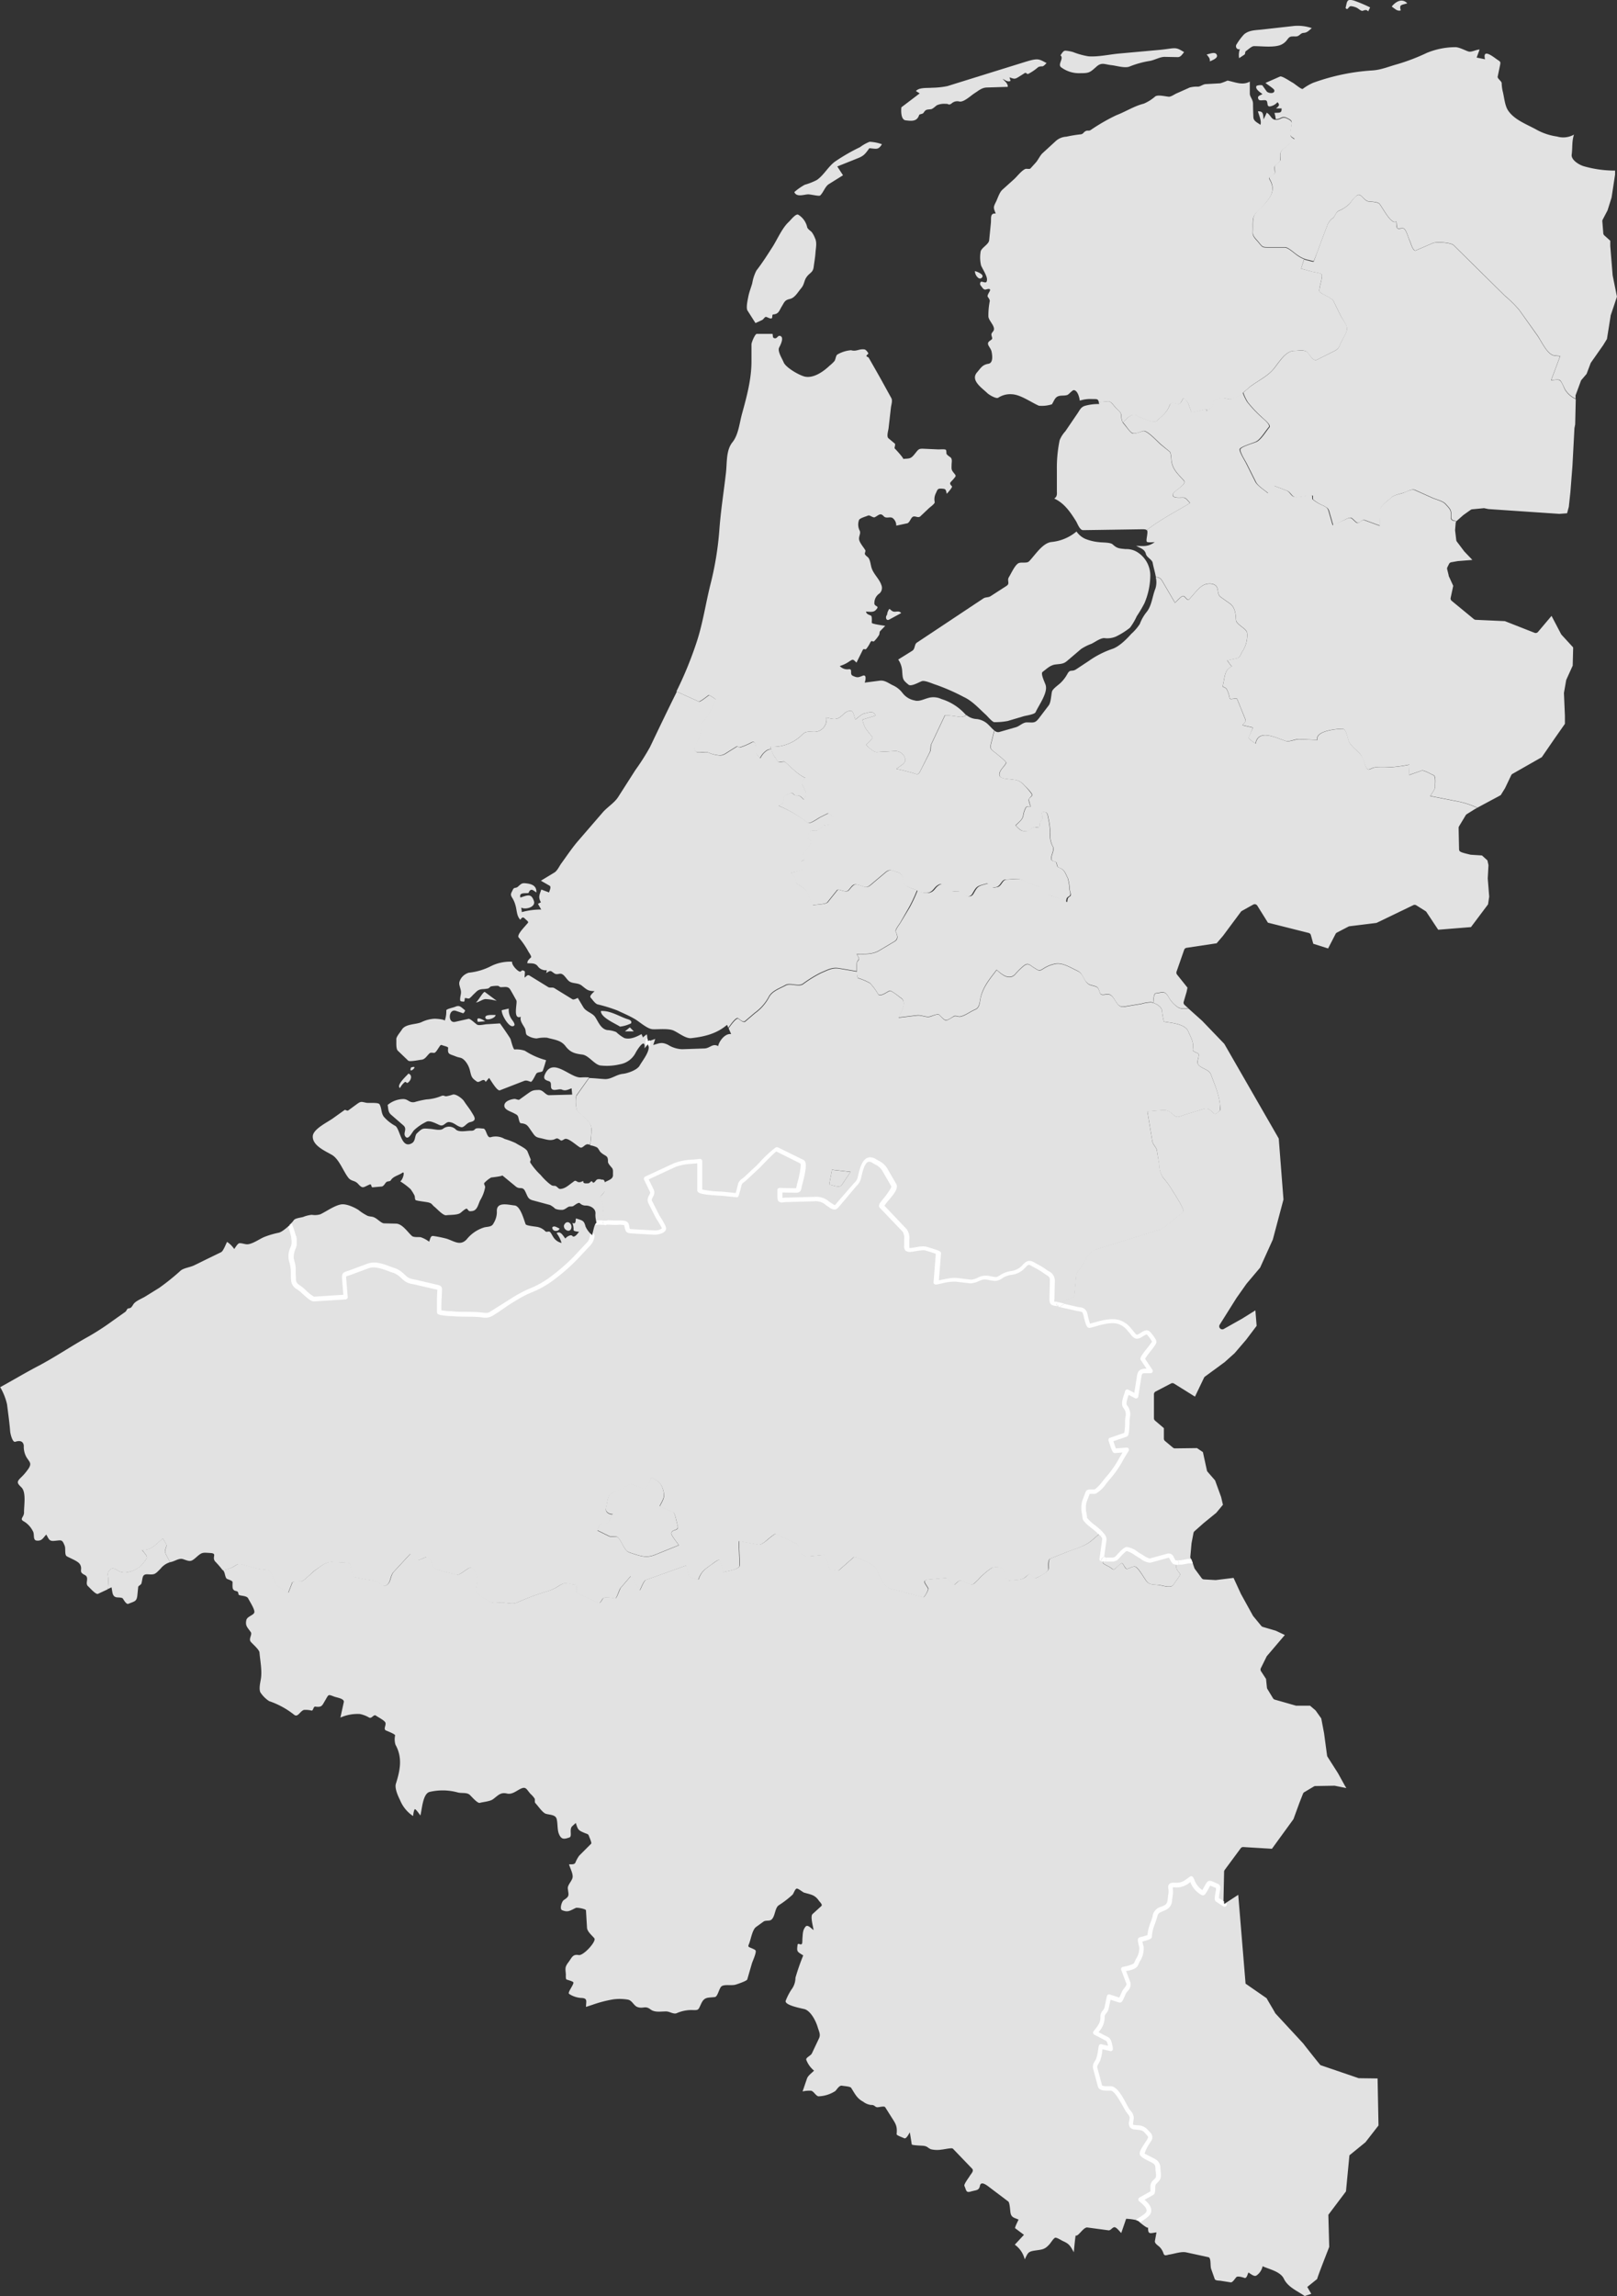<svg id="Layer_1" data-name="Layer 1" xmlns="http://www.w3.org/2000/svg" viewBox="0 0 403.61 572.87"><rect x="0" y="0" width="403.61" height="572.87" fill="#333333" stroke="none"/><defs><style>.cls-1{fill:#e2e2e2;}.cls-2{fill:#fff;}</style></defs><title>benelux-map</title><path class="cls-1" d="M307.83,262.4l-5.54-5.76-3.45-3.09a4.45,4.45,0,0,1-2.3-.09,7.18,7.18,0,0,1-2.67-2.83c-.93-1.5-1.37-1-3.12-.81-.48.06-.58,1.39-.63,2.35.93.3,2,1,2.15,1.84a21.05,21.05,0,0,0,.48,2.84c1.88.33,5.29.49,6.12,2.5.53,1.29,1.3,2.48,1.15,3.88-.09.84-.19.82.53,1.21.4.22,1,.31.92.8-.26,1.67-.76,2.16.69,3,.84.5,2,.84,2.34,1.79.92,2.53,2,4.91,2.25,7.6.05.67.33,1.24-.25,1.62s-.83.82-1.27.47c-.88-.69-1.33-1.48-2.41-1.15l-4.94,1.51c-.86.26-1.67.83-2.41.26-1.11-.86-1.59-1.54-3-1.43l-3.84.31q.62,3.74,1.24,7.48c.14.83,1,1.46,1.13,2.26l.57,3.63a6.09,6.09,0,0,0,.84,3,26.29,26.29,0,0,1,2,2.65c.48.83,3.71,5.62,3.14,6.07l-3.71,2.93a7,7,0,0,1-1.76,1.34l-7.16,2.23-9,2.79c-2,.61-2.58,2.5-3.69,4.2-.47.71-1.32,1.56-1.4,2.43l-.42,4.47c-.13,1.44-1,1-2.26,1.66a11.38,11.38,0,0,0-1.62,1.07l4.46,1c1.13.26,1.75.08,2.06,1.19.12.41.7,3.15,1,3.07,2.38-.54,5-1.74,7.36-1a5.88,5.88,0,0,1,2.87,2.14c.94,1,1.15,2,2.4,1.26,1.82-1,1.7-1.34,2.95.34.94,1.26.76,1.13-.15,2.41-.23.32-2.28,2.79-2.1,3.05l2,3c-1.65.13-2.59-.35-2.85,1.33l-.79,5-2.2-1.14c-.23,1-1.14,2.89-.52,3.72.94,1.25.69,1.78.54,3.37,0,.4-.07,3.53-.41,3.65l-3.79,1.31c.13.36.82,2.74,1.08,2.72l2.94-.24c-1.46,2.25-2.76,5-4.61,7-.88.93-2.11,2.92-3.27,3.44-.33.15-1.74-.11-1.86.21l-.87,2.27c-.47,1.23,0,2.84.09,4.13.06.75,2.49,2.41,3,2.93.28.27.64.53,1,.81.61.51,1.15,1.06,1,1.81q-.33,2.39-.67,4.79h.59c1,0,2.43.08,2.86-.3s1.95-2.27,2.67-2.35,2.56,1.32,3.21,1.65,2,1.39,2.61,1.21l4.49-1.24c1-.27,1.05,1.45,1.84,1.76a1.57,1.57,0,0,0,.38.08,19.12,19.12,0,0,0,3.09-.36l.72-.06-.29-.84a.84.84,0,0,1,0-.31l.29-3.25.49-2.57a.77.77,0,0,1,.24-.42l2.25-2,3.2-2.61,1.66-2-.45-1.93-1.51-4.15-1.87-2.15a.78.78,0,0,1-.17-.33l-1-4.58-1.48-1-5.48.07a.76.76,0,0,1-.51-.18l-2-1.67a.77.77,0,0,1-.27-.58l0-2.62-2.21-1.88a.76.76,0,0,1-.27-.58v-6a.76.76,0,0,1,.41-.67l3.83-2a.76.76,0,0,1,.75,0l5.25,3.27,2.25-4.7a.77.77,0,0,1,.23-.29l4.92-3.61,2.48-2.22,2.88-3.36,2.63-3.48-.31-3.86-3.3,2.06-4.61,2.59a.76.76,0,0,1-1-1.07l4.21-6.7,2.5-3.54,3.38-4,3.17-7,2.66-10-1.18-15.21Z" transform="translate(-2.24 -1.98)"/><path class="cls-1" d="M276,383.61c-.54-.51-3-2.17-3-2.93-.1-1.29-.56-2.9-.09-4.13l.87-2.27c.12-.32,1.53-.07,1.86-.21,1.15-.52,2.39-2.51,3.27-3.44,1.85-1.95,3.14-4.7,4.61-7l-2.94.24c-.26,0-.95-2.36-1.08-2.72l3.79-1.31c.34-.12.37-3.25.41-3.65.15-1.58.41-2.12-.54-3.37-.62-.83.29-2.74.52-3.72l2.2,1.14.79-5c.26-1.69,1.2-1.2,2.85-1.33l-2-3c-.18-.27,1.87-2.73,2.1-3.05.91-1.28,1.08-1.15.15-2.41-1.25-1.67-1.13-1.37-2.95-.34-1.25.71-1.46-.24-2.4-1.26a5.88,5.88,0,0,0-2.87-2.14c-2.36-.78-5,.42-7.36,1-.33.08-.91-2.66-1-3.07-.31-1.11-.93-.93-2.06-1.19l-4.46-1-.25-.06c-1.16-.27-1.51,0-1.48-1.2q0-2.38.1-4.77c0-1.31-1-1.57-2-2.34a29.83,29.83,0,0,0-2.9-1.72c-1.37-.8-1.58,0-2.74,1.11-1.44,1.31-3.29.85-4.85,1.84-1.13.72-1.28.85-2.57.65a5.52,5.52,0,0,0-2.57-.16c-.73.24-2,1-2.77.88l-3.46-.41c-1.64-.19-3.53.45-5.16.72q.29-3.7.59-7.4a18.51,18.51,0,0,0-3.05-1.08c-1-.33-2.78.2-3.79.28-1.42.11-1-.4-1.14-1.79-.07-.91.15-2.34-.51-3l-5.73-6c-.5-.52,3.8-4.07,3.07-5.33l-2.28-3.94c-.61-1.06-1.57-1.43-2.64-2.08-2.68-1.62-3.28,2.8-3.73,4.46a5,5,0,0,1-1.24,1.75l-3.4,4c-1.39,1.65-1.12,1.79-2.94.56-1.51-1-1.83-1.3-3.57-1.25l-6.76.19c-.25,0-1.45.22-1.65,0s-.16-2-.19-2.43l3.5.07c1.31,0,1.09-.09,1.38-1.38.16-.67,1.52-5.36.63-5.8l-6.31-3.11c-.39-.19-4.35,4-4.76,4.39L188.22,296c-.31.29-1.16.82-1.28,1.24a23.46,23.46,0,0,1-.83,2.91l-3.33-.35c-.76-.08-5.95-.23-5.94-.9q0-3.65,0-7.31c-2,.29-4.46.21-6.25,1L163.46,296l1.55,3.18c.34.69-.92,1.81-.53,2.58l1.88,3.7c.24.47,1.77,2.67,1.61,3.17-.21.66-1.89.93-2.52.89l-5.09-.29c-1.55-.09-1.37-.05-1.72-1.64-.17-.81-2.25-.46-3-.49l-2.36-.08-2-.07a.32.32,0,0,0-.17.07c-.54.33-.81,2.25-1,2.76,0,.13-.07.26-.1.39a4.39,4.39,0,0,1-.82,2l-3.41,3.64a46.48,46.48,0,0,1-5.21,4.61A23.69,23.69,0,0,1,134.5,324a40.35,40.35,0,0,0-6,3.37l-3.76,2.4c-.86.55-1.87.23-2.88.16-2.34-.16-4.65,0-7-.25-.32,0-3-.13-3-.52,0-1.56.08-3.13.14-4.69,0-1.2.24-1.21-.9-1.47L106,321.8a5.62,5.62,0,0,1-2.35-.77c-.85-.67-1.82-1.8-2.88-2.11-2.17-.65-4.46-2-6.63-1.17l-4.5,1.67c-1.21.45-1.55.24-1.45,1.51l.37,4.56-7.91.5c-.7,0-2.64-2-3.2-2.42-1.1-.84-1.79-1-1.9-2.37a21.1,21.1,0,0,0-.37-4.3c-.54-1.75-.29-2.25.33-4,.52-1.47-.2-3.49-.88-5.28-.82.57-1.86,1.66-2.83,1.9a21.2,21.2,0,0,0-3.72,1.11c-1.15.52-2.64,1.58-3.89,1.76-.7.1-1.48-.3-2.19-.25-.41,0-1.05,1.13-1.3,1.44a6.36,6.36,0,0,0-1.78-1.77c-.33.58-.93,2.29-1.5,2.57l-3.79,1.84c-1,.49-2,1-3,1.47s-2.47.61-3.29,1.27a57.2,57.2,0,0,1-5.38,4.33l-3.47,2.15c-.81.5-2.37,1.08-2.92,1.88-.41.59-.51,1-1.22,1.07-.43,0-.5.64-.83.87l-3.26,2.31a62.44,62.44,0,0,1-5.92,3.84c-4.32,2.39-8.34,5.15-12.71,7.44-3.15,1.65-6.21,3.49-9.34,5.2a14.86,14.86,0,0,1,1.71,4.3c.27,2.21.59,4.41.77,6.63,0,.45.54,2.95,1.3,2.69,1.19-.4,2-.11,2.11,1a5.28,5.28,0,0,0,.66,2.84c.79,1.26,1.34,1.48.59,2.75a14.4,14.4,0,0,1-2.07,2.44c-1,1-.84,1.31.21,2.33,1.29,1.24.62,4.67.67,6.29,0,1.22-1.31,1.59.06,2.28a5.85,5.85,0,0,1,2.12,2.33c.53.76-.09,2.3,1,2.4,1.26.12,1.52-.59,2.36-1.51.67,1.08.67,1.67,1.94,1.58,1.87-.15,2-.49,2.68,1.25.26.68-.08,2.23.5,2.58.79.48,2.82,1.2,3.29,2,.81,1.35-.49,1.84,1.17,2.65,1.32.65,0,2.06.85,2.83.46.39,1.94,2.15,2.49,1.9l2.44-1.14a15.32,15.32,0,0,0,.1-2.82c-.1-1.26-.23-1.4.7-2.22.56-.5,1.55.34,2.17.63,1.5.71,4-.31,5.12-1.25a10.86,10.86,0,0,0,1.6-2c.41-.54-.79-1.62-1.15-2.12a4.31,4.31,0,0,0,2.77-.81c.86-.63,1.64-1.38,2.44-2.08.22.42,1,1.47.9,1.92-.29.95-.52,1.25-.09,2.12.32.63.65,1.26,1,1.89l.35-.1c1-.25,1.94-1,2.91-.67,1.78.63,1.94.7,3.34-.54s1.55-1.11,3.43-1,.28,1,1.23,2.13a22.94,22.94,0,0,1,1.87,2.18,7.8,7.8,0,0,0,2.61-.84c1.08-.66,1.21-.87,2.37-.54l3.3.93a20.09,20.09,0,0,0,2.83.38c.88.11,1,1.06,1.37,1.82s.62,1.88,1.25,2.28l2.6,1.62,1-2.59c.12-.29,2-.23,2.3-.26.51,0,2.83-2.4,3.47-2.84,1.54-1,2.49-2.07,4.33-2l3.53.19c1,.05.83.69,1.12,1.6.13.39.35,1.92.8,2l3.11.62a13.72,13.72,0,0,1,2.42.48c.76.31,1.44,1.36,2.25,1,1.35-.6,1-2.38,2-3.45l4.15-4.49c.8,1.09.9,2,2.23,1.5,1.79-.61,2.19-1.41,3,.5.57,1.41.48,1.7,1.93,2.1s3,.78,4.47,1.15c.63.15,2.43-1.5,3.13-1.74,1.2-.41,1.89,2.16,1.95,2.88s-.56,2.54-.2,3.23c.46.88,2.56,1.79,3.39,2.36.64.45,2.16.17,2.91.19,1,0,2.76.43,3.66.07a63.06,63.06,0,0,1,7.18-2.73,11,11,0,0,0,3.41-1.5c1.58-1,1.72-.66,3.58-.34.64.11.8-.16.85.58,0,.19-.08,1.43.07,1.5l4,1.88c1.48.69,1.54,1.15,2.37-.31.47-.82,2.33-.25,3.21-.18.39,0,1-2.28,1.35-2.64l2.51-2.93,2.25,3.58c.3-.52,1-2.45,1.52-2.63l2.85-1,7.25-2.61.59,2.58c.09.38,2,.85,2.4,1,.73-2.08,1.58-2.58,3.41-3.89.21-.15,1.76-1.42,1.93-1a17,17,0,0,1,.84,3c1-.31,4.21-.63,4.16-1.78q-.12-3-.24-6l3.76.7c1.49.28,1.58.38,2.77-.51.31-.23,2.49-2.19,2.79-2l4,2c1.34.66,1.77.49,1.63,2-.07.75,1.49,1.73,2.24,1.66l4.14-.39c.47,0,1.06,2.74,1.22,3.26s2.13.85,2.53.5l3.57-3.14c.54-.48,5.1,1.89,5.53,2.65,1,1.79,1.75,4.64,3.82,5.19l8.08,2.14c.21.05,1.38-1.9,1.18-2.25-.69-1.26-1.64-2,.06-2.2l4.36-.4c.8-.08,1.56,2.23,2.27,1.6,1.37-1.23,1.2-1.17,2.86-.4s1.66.46,2.94-.76a17.63,17.63,0,0,1,3.36-2.92c.73-.39,2.76-.34,3,.45s.49,2.83,1.51,2.68c1.28-.19,2.76,0,3.81-.75.21-.15,1-1,1.24-.79s1.16,1.08,1.63.87c.72-.33,3-1.38,3-2.21s-.2-2.34.54-2.63l4.09-1.62c2.09-.82,4.43-1.38,6.15-2.85l2.18-1.86C276.6,384.14,276.24,383.88,276,383.61Zm-106.17.88c-.13.48,1.57,2.48,1.87,3l-5.91,2.39c-2.25.91-3.78.29-5.94-.41-1.12-.36-1.2-.53-1.86-1.52-.35-.52-1.11-2.29-1.69-2.53s-1.4.16-2.16-.22l-2.77-1.36c.68-1.57.55-1.73,2.25-1.82.94-.05,1.12-2.16,1.68-2.2-1,.08-2.06-.61-1.8-1.53s.36-2.59.92-3.3,2.44-1.23,3.26-1.64c.56-.28,1.7-1.19,2.34-1s2.75,1.22,3.36,1,1.19-2.22,1.46-2.74c1.68,1,2.36,1.21,2.92,3.06s.06,2.37-.86,4.15l3.38,1.48c.5.22.93,2.78,1.1,3.33C171.82,384.05,170.1,383.35,169.79,384.49Z" transform="translate(-2.24 -1.98)"/><path class="cls-1" d="M296.25,393.9a2.09,2.09,0,0,1-.29-2.09,1.57,1.57,0,0,1-.38-.08c-.79-.3-.85-2-1.84-1.76l-4.49,1.24c-.64.18-2-.92-2.61-1.21s-2.48-1.74-3.21-1.65-2.1,1.85-2.67,2.35-1.9.31-2.86.3a1.74,1.74,0,0,0-.4.83c.05.28,1.51.94,1.75,1.09.45.28.87.82,1.31.46.29-.23,1.4-1.43,1.75-1.4s.75,1.42,1.25,1.38,1.5-.7,2-.56c.87.26,2.26,2.86,2.83,3.59.84,1.06,1.7.87,3.07,1,1,.11,3,.85,3.64,0l1.52-2.18C297,394.64,296.67,394.5,296.25,393.9Z" transform="translate(-2.24 -1.98)"/><path class="cls-1" d="M212.3,297.67l2.25-3.32-4.64-.52c-.23,1.22-.46,2.44-.7,3.67C210,297.64,211.81,298.41,212.3,297.67Z" transform="translate(-2.24 -1.98)"/><path class="cls-1" d="M392.88,99.24c-.29-.52-.83-2.09-1.35-2.38s-1.64,0-2.15,0l2.26-6-1.49-.17c-1.72-.2-3.26-3.71-4.2-5l-4.51-6.35a30.25,30.25,0,0,0-3.6-3.56l-7.48-7.38-5.29-5.22c-.7-.7-4.32-.91-5.21-.53l-4.22,1.82c-.74.32-1.27-1.83-1.56-2.45s-.84-2.68-1.45-3c-.37-.22-1.27.2-1.59-.07s-.23-1.39-.29-1.71c-1.21,1-3.45-3.52-4.22-4.4-.42-.47-2.06-.51-2.66-.58-1-.1-1.73-1.66-2.47-1.67s-1.87,1.64-2.25,2.17a8.19,8.19,0,0,1-2.76,1.83c-.87.5-.79,1.25-1.49,1.83a3.93,3.93,0,0,0-1.48,2.11c-.85,2.16-1.64,4.34-2.45,6.51l-.82,2.2c-.05.14-1.19-.2-1.34-.24a7.24,7.24,0,0,1-1.06-.31L327,69l2.77.77c.36.1,2.16.33,2.36.66.3.49-.39,2.64-.47,3.21-.14,1-.33,1,.46,1.52s2.59,1.21,3,2l1.73,3.54c.4.81,1.58,2.35,1.6,3.27s-1.16,2.67-1.54,3.55c-.54,1.24-.57,1.52-1.74,2.1L331,91.71c-1,.49-1.74-1.11-2.39-1.82s-2.25-.39-3.25-.39c-2.33,0-3.9,3.07-5.38,4.74s-3.69,2.75-5.41,4c-.59.43-1.3,1.08-2,1.69a12.84,12.84,0,0,0,1.12,2.36,30.15,30.15,0,0,0,3.41,3.65c.48.51,2.51,2,2,2.66-.85,1-2.08,3.11-3.24,3.63-.69.31-3.78,1.18-4,1.82s1.22,2.87,1.58,3.58l2.29,4.58c.53,1.06,2.26,2.08,3.15,2.88.18-.24,1.29-2,1.48-1.88l3.15,1.2c.8.3,1.15,1.3,1.84,1.55s2.35-.19,3.14-.25l1.4-.11c.17,0,0,.85.13,1a10.5,10.5,0,0,0,2.6,1.55c.84.5,1.16.55,1.42,1.45l1,3.46,3.08-1.52c1.45-.71,1.33-.52,2.55.61,1,.88,1.26-.78,2.34-.39l3.71,1.36c0-1.36.08-2.73.11-4.09,0-.87,2.08-2.29,2.68-2.91s2-.87,3-1.19,2.18-1.09,3-.7l4.33,1.94c.87.39,2.56.77,3.22,1.49,1.29,1.4,1.52,1.54,1.42,3.41,0,.68.64.84,1.42.88l0-.06,1.58-1.4.07-.05,1.77-1.26a.79.79,0,0,1,.37-.14l2.82-.27a.67.67,0,0,1,.23,0l1,.21,17.72,1.2,1.93-.15.43-1.6.4-3.7.51-6.55.49-9.22a.72.72,0,0,1,0-.1l.19-1,.15-6.3A6.18,6.18,0,0,1,392.88,99.24Z" transform="translate(-2.24 -1.98)"/><path class="cls-1" d="M337.91,447.44l-1.72-3.11-2.6-4.08a.8.8,0,0,1-.11-.31l-.75-5.58-.7-3.67-1.42-2-1.38-1.18-3.31,0-.2,0L320.43,426a.77.77,0,0,1-.44-.34l-1.42-2.34a.78.78,0,0,1-.1-.32l-.22-2.16L317,418.92a.76.76,0,0,1-.05-.76l1.42-2.87a.85.85,0,0,1,.1-.16l4.47-5.25-2.26-1.07-3.24-.95a.79.79,0,0,1-.38-.25l-2-2.43-.08-.11-3-5.44-1.84-4-4.4.54h-.14l-2.85-.16a.77.77,0,0,1-.57-.31l-1.71-2.32a.81.81,0,0,1-.11-.21l-.61-1.79-.72.06a19.12,19.12,0,0,1-3.09.36,2.09,2.09,0,0,0,.29,2.09c.42.61.78.74.36,1.34l-1.52,2.18c-.61.87-2.69.13-3.64,0-1.37-.16-2.23,0-3.07-1-.57-.73-2-3.33-2.83-3.59-.49-.15-1.45.51-2,.56s-.83-1.34-1.25-1.38-1.46,1.16-1.75,1.4c-.44.36-.86-.18-1.31-.46-.25-.15-1.7-.81-1.75-1.09a1.74,1.74,0,0,1,.4-.83h-.59q.34-2.39.67-4.79c.11-.74-.44-1.3-1-1.81l-2.18,1.86c-1.71,1.47-4.06,2-6.15,2.85l-4.09,1.62c-.74.29-.48,1.91-.54,2.63s-2.31,1.88-3,2.21c-.47.21-1.29-.61-1.63-.87s-1,.64-1.24.79c-1.06.74-2.54.55-3.81.75-1,.15-1.2-1.83-1.51-2.68s-2.31-.84-3-.45a17.63,17.63,0,0,0-3.36,2.92c-1.27,1.21-1.23,1.55-2.94.76s-1.48-.83-2.86.4c-.71.63-1.47-1.68-2.27-1.6l-4.36.4c-1.7.16-.75.94-.06,2.2.2.35-1,2.3-1.18,2.25l-8.08-2.14c-2.08-.55-2.82-3.4-3.82-5.19-.43-.75-5-3.13-5.53-2.65l-3.57,3.14c-.39.34-2.39-.07-2.53-.5s-.75-3.3-1.22-3.26l-4.14.39c-.75.07-2.3-.91-2.24-1.66.14-1.49-.29-1.33-1.63-2l-4-2c-.3-.15-2.48,1.81-2.79,2-1.19.89-1.28.79-2.77.51l-3.76-.7q.12,3,.24,6c0,1.16-3.15,1.47-4.16,1.78a17,17,0,0,0-.84-3c-.18-.38-1.72.88-1.93,1-1.82,1.31-2.68,1.81-3.41,3.89-.41-.16-2.31-.62-2.4-1l-.59-2.58-7.25,2.61-2.85,1c-.52.19-1.23,2.12-1.52,2.63l-2.25-3.58-2.51,2.93c-.31.36-1,2.67-1.35,2.64-.87-.06-2.74-.64-3.21.18-.83,1.47-.89,1-2.37.31l-4-1.88c-.14-.07-.05-1.31-.07-1.5,0-.73-.21-.46-.85-.58-1.86-.33-2-.66-3.58.34a11,11,0,0,1-3.41,1.5,63.06,63.06,0,0,0-7.18,2.73c-.9.37-2.7,0-3.66-.07-.75,0-2.27.26-2.91-.19-.83-.58-2.93-1.49-3.39-2.36-.36-.69.27-2.37.2-3.23s-.75-3.29-1.95-2.88c-.7.24-2.5,1.89-3.13,1.74-1.5-.37-3-.74-4.47-1.15s-1.37-.7-1.93-2.1c-.77-1.91-1.17-1.11-3-.5-1.33.45-1.43-.42-2.23-1.5l-4.15,4.49c-1,1.07-.65,2.84-2,3.45-.81.36-1.5-.69-2.25-1a13.72,13.72,0,0,0-2.42-.48l-3.11-.62c-.45-.09-.67-1.61-.8-2-.29-.91-.17-1.54-1.12-1.6l-3.53-.19c-1.84-.1-2.79.94-4.33,2-.64.43-3,2.79-3.47,2.84-.35,0-2.19,0-2.3.26l-1,2.59-2.6-1.62c-.63-.4-.94-1.63-1.25-2.28s-.49-1.71-1.37-1.82a20.09,20.09,0,0,1-2.83-.38l-3.3-.93c-1.16-.33-1.28-.12-2.37.54a7.8,7.8,0,0,1-2.61.84,3.83,3.83,0,0,1,.35.68c.12.36.27,1.35.62,1.52s1.36.46,1.39.78-.09,1.46.15,1.81c.51.76,1.24.09,1.33,1.21,0,.57,2,.22,2.44,1.1.28.59,1.68,2.72,1.53,3.45s-1.79,1-2,1.93c-.31,1.43.24,1.78,1.1,3,.45.62-.61,1.68,0,2.42.48.58,2.12,1.94,2.18,2.68.17,2.09.68,4.49.35,6.56-.15.92-.52,2.44-.15,3.34a7.45,7.45,0,0,0,2.2,2.22,20.66,20.66,0,0,1,6.18,3.35c1,.87,1.49-.83,2.51-1.15a6.32,6.32,0,0,1,1.93.17c.43,0,.41-1,.87-1,1.7.22,1.69-.17,2.55-1.62s.63-1.47,2.19-.88c.73.28,2.61.5,2.41,1.4-.28,1.28-.57,2.56-.84,3.84a10.5,10.5,0,0,1,4.86-.89,7.48,7.48,0,0,1,2.33.9c.69.31,1.09-.93,1.69-.49s2.11,1.16,2.35,1.75-.57,1.59.11,1.93c.34.17,2.32.9,2.31,1.24a4.76,4.76,0,0,0,.09,2.33c1.81,3.22,1.17,6.38.11,9.72-.36,1.14.52,3.07,1.05,4.14a8.72,8.72,0,0,0,3.24,3.94c0-.22.22-1.7.46-1.72s1.15,1.3,1.36,1.57c.44-1.65.59-5.51,2.37-5.89a14.22,14.22,0,0,1,7,.16c.92.24,2.21-.07,2.94.58.52.47,1.95,2.2,2.55,2,.93-.25,2.5-.34,3.28-.91,1.33-1,1.88-1.78,3.48-1.41,1.22.28,2.17-.55,3.27-1.12,1.48-.75,1.52,0,2.62,1.23a6,6,0,0,1,1,1.14c.17.39-.09.86.23,1.19.62.63,1.77,2.39,2.61,2.62,1,.28,2.39.2,2.67,1.31s.14,2.61.52,3.6c.61,1.58,1.33,1.44,2.63,1,.82-.26-.11-2.06.75-2.84l.87-.79c.56,1.74.6,1.83,2.28,2.53.5.21.86.21,1,.72.09.26.75,1.73.57,1.91l-3,3a7.9,7.9,0,0,0-.95,1.74c-.29.55-1,.38-1.59.43.26.91,1,2.26.9,3.19s-1.32,1.94-1.2,2.86c.22,1.74.46,1.88-1,2.85-.54.36-1.08,2.26-.45,2.52,1.48.62,2,.13,3.43-.55.36-.17,2.53.25,2.55.6q.13,2.16.26,4.33c.06,1,1.23,1.9,1.83,2.64s-2.72,4.39-3.9,4.19c-1.53-.27-1.66.59-2.59,1.82s-.72,1.56-.62,3c0,.24-.07,1.18.18,1.28s1.57.44,1.69.7c.22.48-1.54,2.56-1.06,2.88.22.15.4.25.59.35a6.23,6.23,0,0,0,2.71.68c1.37.14.91.92.92,2.22l1.65-.54a30.07,30.07,0,0,1,5.22-1.35,12.21,12.21,0,0,1,3.49.06c1.19.15,1.52,1.57,2.56,1.89,1.42.44,1.85-.45,3.17.56,1.09.83,2.58.5,3.92.51.84,0,1.8.73,2.57.46a9.22,9.22,0,0,1,3.72-.81c1.9.06,1.67.07,2.47-1.63s1.66-1.4,3.4-1.61c.73-.09,1.07-2.31,1.7-2.71.79-.5,2.48-.09,3.46-.38.45-.13,2.81-.92,2.92-1.3l1.16-4c.17-.57,1.15-2.64.93-3.2-.11-.29-1.29-.69-1.57-.84-.48-.25-.13-.58,0-1.05.39-1,.76-3.35,1.68-4l1.87-1.35c.49-.36,1.43-.08,1.91-.44,1-.74.86-2.84,1.83-3.59a24.87,24.87,0,0,0,3.5-2.68c.26-.29.61-1.4,1-1.51s1.45.84,1.88,1c1.73.5,2.66.54,3.68,2,.25.36,1,1,.62,1.35l-2.2,2c-.61.56.17,3.17.26,4-.59-.42-1.48-1.49-2-.86-.77.91-.67,1.91-.79,3.09,0,.2,0,1.07-.13,1.22-.41.41-1-.47-1.09.35-.23,1.7,0,1.58,1.43,2.52a54.07,54.07,0,0,0-1.94,5.56,4.89,4.89,0,0,1-1,2.95,14.71,14.71,0,0,0-1.41,2.73c-.57,1.19,4.16,2,4.76,2.18,1.5.53,2.74,2.91,3.2,4.48.29,1,.79,1.81.34,2.76l-1.79,3.78c-.3.64-1.69,1.07-1.37,1.68a6.41,6.41,0,0,0,1.91,2.62c-.54.57-1.52,1.23-1.77,2l-1.09,3.19a7.45,7.45,0,0,1,2.16-.17c.66.19,1.12,1.25,1.79,1.39a8.26,8.26,0,0,0,4.22-1.32c.44-.45,1-1.47,1.67-1.33.42.09,2.05.17,2.28.53.95,1.5,1.45,2.64,3,3.46a4,4,0,0,0,2,.82c.91-.07.94.62,1.63.56.39,0,1.64-.37,1.87,0l1.47,2.33c1.15,1.82,1.58,2.28,1.38,4.4,0,.32,1.57.82,1.87,1,.56.25,1.11-1,1.43-1.46l.48,3c0,.24,2.49.31,2.8.34,1.15.11,1.08.49,2,.88a6.88,6.88,0,0,0,2.69.07c.41,0,2.5-.51,2.77-.23l2.24,2.33,2.53,2.63c.59.61-.2,1.25-.59,1.92-.22.39-1.48,2-1.3,2.41.53,1.19.36,1.78,1.64,1.4s2-.2,2.23-1.4,1.42-.33,1.92,0l1.6,1.21,3.55,2.68c.41.31.47,2.39.58,2.91.25,1.15,1,1.15,2,1.61-.13.29-1,2-.86,2.15l2.2,1.65-2.28,2.46a6.31,6.31,0,0,1,2.47,3.66c.82-1.57.77-1.92,2.48-2.18,1.93-.29,2.5-.22,3.76-1.65.26-.29,1-1.49,1.39-1.57s1.55.68,1.91.84c1.63.71,1.84,1.23,2.73,2.8,0-.43.39-4.23.46-4.19.63.35,1.91-2.13,2.92-2l5.28.71c.55.07,1-.84,1.52-.78s1.3,1.14,1.65,1.45l1.22-3.55a12.9,12.9,0,0,1,2.72.38c1-.61,2.31-1.43,2.57-2.09.51-1.35-1.21-2.57-2-3.27l2.83-1.58c.41-.23,0-2.08.61-2.65,1.18-1.1,1.14-1.22,1-2.78-.16-1.39,0-1.86-1.11-2.58-.46-.29-2.75-1.29-2.88-1.8s1.5-2.77,1.8-3.32c.63-1.16.22-1.18-.64-2.23s-1.67-.88-3-1.07-.77-1.07-.68-2.32c0-.68-.67-1.37-1-1.92-.85-1.29-2.53-5.29-4.15-5.44-.71-.07-2.52.17-2.72-.6q-.59-2.17-1.17-4.35c-.26-1,.41-1.4.75-2.33a22.92,22.92,0,0,0,.64-3.19l2.5.58c-.19-.62-.32-2.14-.91-2.44l-3-1.57c1.11-1.43,1.93-2.31,1.83-4.23,0-.56.86-1.22,1-1.86l.62-2.9,2.74.89c.2.07.92-1.84,1.11-2.12.46-.69,1.29-1.39,1-2.21l-1.29-3.38c.93-.28,2.85-.4,3.24-1.34.53-1.26,1.62-2.8,1.34-4.17,0-.24-.49-1.85-.29-1.91s2.36-.56,2.35-.82c-.07-1.43.88-3.37,1.25-4.74.45-1.66.68-1.58,2.32-2.3s1.36-1.72,1.65-3.47a9.18,9.18,0,0,0-.07-1.86c0-.65,1.16-.39,1.69-.41,1.56-.07,2.2-.71,3.49-1.64.89,1.76,1.19,2.68,2.91,3.59.19.11,1-1.53,1.14-1.76.6-1,.68-.69,1.8-.24.94.37,1,.24.86,1.22,0,.29-.48,2.27-.26,2.42l1.8,1.2,0-.07a.75.75,0,0,1-.1-.39l.16-7.52a.78.78,0,0,1,.15-.44l4-5.41a.75.75,0,0,1,.66-.3l7.13.43,5.09-7,.29-.41,1.46-4,.92-2.34a.74.74,0,0,1,.32-.37l2.38-1.42a.76.76,0,0,1,.38-.11l4.66-.08.16,0,2.92.59Z" transform="translate(-2.24 -1.98)"/><path class="cls-1" d="M43.78,387.68c.14-.45-.68-1.5-.9-1.92-.8.7-1.58,1.45-2.44,2.08a4.31,4.31,0,0,1-2.77.81c.36.5,1.55,1.59,1.15,2.12a10.86,10.86,0,0,1-1.6,2c-1.16.94-3.62,2-5.12,1.25-.62-.29-1.61-1.13-2.17-.63-.94.82-.8,1-.7,2.22a15.32,15.32,0,0,1-.1,2.82l.94-.44c.26,1.07.12,2.3,1.28,2.49.34.06,1.36,0,1.57.33s.86,1.49,1.35,1.29c1.55-.64,2.1-.54,2.26-2.17q.1-1,.2-2c0-.34.71-.52.82-.94.37-1.4.1-2.35,1.62-2.25,1.77.12,1.79-.06,3.13-1.39a4.78,4.78,0,0,1,2.39-1.63c-.33-.63-.66-1.25-1-1.89C43.26,388.93,43.48,388.62,43.78,387.68Z" transform="translate(-2.24 -1.98)"/><path class="cls-1" d="M341.38,520.45l-9.54-3.26c-.13-.08-4.22-5.25-4.29-5.38l-7-7.57c0-.1-2.14-3.63-2.15-3.74l-5.26-3.64-1.83-22.16L307.77,477l-1.8-1.2c-.22-.15.22-2.12.26-2.42.12-1,.08-.84-.86-1.22-1.11-.44-1.2-.78-1.8.24-.13.23-1,1.87-1.14,1.76-1.72-.92-2-1.83-2.91-3.59-1.29.93-1.92,1.57-3.49,1.64-.54,0-1.72-.24-1.69.41a9.18,9.18,0,0,1,.07,1.86c-.3,1.76,0,2.75-1.65,3.47s-1.87.64-2.32,2.3c-.37,1.37-1.32,3.31-1.25,4.74,0,.26-2.08.75-2.35.82s.25,1.67.29,1.91c.28,1.38-.81,2.92-1.34,4.17-.39.94-2.32,1.06-3.24,1.34l1.29,3.38c.31.82-.52,1.51-1,2.21-.19.28-.91,2.19-1.11,2.12l-2.74-.89-.62,2.9c-.14.64-1,1.3-1,1.86.09,1.92-.72,2.8-1.83,4.23l3,1.57c.59.31.72,1.82.91,2.44l-2.5-.58a22.92,22.92,0,0,1-.64,3.19c-.33.93-1,1.34-.75,2.33q.58,2.18,1.17,4.35c.21.77,2,.54,2.72.6,1.62.15,3.3,4.14,4.15,5.44.36.55,1.08,1.24,1,1.92-.09,1.25-.66,2.14.68,2.32s2.16,0,3,1.07,1.27,1.08.64,2.23c-.3.55-2,2.73-1.8,3.32s2.42,1.51,2.88,1.8c1.15.72.95,1.2,1.11,2.58.18,1.56.21,1.67-1,2.78-.61.57-.2,2.42-.61,2.65l-2.83,1.58c.77.7,2.48,1.91,2,3.27-.26.67-1.61,1.48-2.57,2.09l.22.07s2.47,2.15,2.49,1.6c-.05,1.87.46,1.47,2.09,1.25q-.19,1.07-.39,2.15c-.11.62.79,1.12,1.21,1.53a4.1,4.1,0,0,1,.95,1.63c.28.69.82.32,1.52.21,1.24-.19,2.91-.8,4.15-.53l5.53,1.2c.72.16.41,2.18.68,2.93l.88,2.49c.17.48,1.07.39,1.53.47l2.46.39c.49.08,1.11-1,1.43-1.31s1.44,0,2,.2.76-.83,1-1.34c.63.34,1.47,1.17,2.08.69a3.72,3.72,0,0,0,1.46-2.26c1.77.8,4.42,1.31,5.3,3.1,1,2.11,3.28,3,5.21,4.33l1.64-.55-1-1.71,2.48-2c-.07-.2,2.95-7.84,3-8l-.22-8,4.4-5.84.86-9,4-3.26,3.26-4.19-.23-11.73Z" transform="translate(-2.24 -1.98)"/><path class="cls-1" d="M392,160.33a.74.74,0,0,1-.11-.16l-2.38-4.54-3.38,4a.76.76,0,0,1-.86.22l-7.41-2.91-7.28-.33a.78.78,0,0,1-.45-.17l-5.54-4.56a.76.76,0,0,1-.26-.75l.64-3-1.13-2.47a.82.82,0,0,1,0-.13l-.38-1.53a.75.75,0,0,1,.06-.52l.41-.82a.76.76,0,0,1,.55-.41l1.63-.29,3.64-.29-2-2.1-.06-.07-1.81-2.4a.7.7,0,0,1-.15-.37l-.29-2.42a1.35,1.35,0,0,1,0-.15l.15-1.72a.76.76,0,0,1,.21-.44c-.78,0-1.46-.2-1.42-.88.11-1.87-.13-2-1.42-3.41-.66-.71-2.35-1.1-3.22-1.49l-4.33-1.94c-.87-.39-2.19.42-3,.7s-2.26.46-3,1.19-2.66,2-2.68,2.91c0,1.36-.08,2.73-.11,4.09l-3.71-1.36c-1.07-.39-1.38,1.27-2.34.39-1.22-1.12-1.1-1.32-2.55-.61L334.86,133l-1-3.46c-.26-.91-.58-1-1.42-1.45a10.5,10.5,0,0,1-2.6-1.55c-.1-.13,0-1-.13-1l-1.4.11c-.79.06-2.39.52-3.14.25s-1-1.25-1.84-1.55l-3.15-1.2c-.2-.07-1.3,1.63-1.48,1.88-.89-.81-2.62-1.83-3.15-2.88l-2.29-4.58c-.36-.72-1.81-3-1.58-3.58s3.34-1.51,4-1.82c1.16-.52,2.39-2.67,3.24-3.63.55-.63-1.48-2.14-2-2.66a30.15,30.15,0,0,1-3.41-3.65,12.84,12.84,0,0,1-1.12-2.36c-1.21,1-2.54,1.88-3.76,1.59-1.78-.42-2-.25-3.68.62-.34.18.23,1-.08,1.26l-1.46,1.21c0-.19-.06-.4,0-.59-.44.1-3.69,1-3.78.83-.48-1.14-.8-3-2-3.53-.34.52-.68,1.58-1.34,1.48-1-.16-1.72-.68-2.1.35-.66,1.77-1.84,2.6-3.24,3.88-.74.68-4.21-.9-5-1.37-1.2-.69-2.37.72-3.4,1.71a2.51,2.51,0,0,0,.29.39c.5.55,1.45,2.12,2.14,2.36s2.06-.44,2.66-.57c1-.22,3.66,2.75,4.44,3.39l2.15,1.77c.35.29.38,2,.46,2.47.38,2.11,1.62,3.1,3.05,4.72.95,1.08-2.92,2.61-2.75,3.66.14.86,2,.56,2.67.6s1.2.92,1.65,1.36c-3.62,2.18-7.47,4.16-10.83,6.74.19.2.2.56.1,1.22,0,.29-.31,1.5-.07,1.73s1.58.08,1.94.09c-1.63,1.15-2.61,1-4.62.91,1.07.6,2.15.83,2.44,2.05.2.84,1.55,1.38,1.69,2.21.17,1,.57,2.26.79,3.5,1.29.16,1.36.57,2.28,2.14l2.51,4.29c.4-.35,1.47-1.66,2-1.69s1.08,1.27,1.46.89c1.07-1.06,2.33-2.93,3.66-3.62,1-.53,3.14-.62,3.48.92.17.77.13,1.59.79,2.06l2.31,1.64c1.33.95,1.43,2.64,1.52,4.09.07,1.21,2.73,2.1,2.78,3.32a7.24,7.24,0,0,1-1.19,4.54c-.41.69-.56,1.53-1.35,1.7l-2.43.52c.13.17,1,1.55,1.19,1.49-1.82.77-1.78,2.5-2.15,4.18-.33,1.51-.06.55.79,1.45a7.72,7.72,0,0,1,.79,2.37c.13.39,1.72-.19,1.85.15l.92,2.26,1.13,2.78c.24.59-.36,1-.71,1.48l2.62.61L313.86,186c-.1.23,1.49,1.29,1.74,1.49.7-3.82,5.16-1.41,7.49-.68,1,.31,2.3-.47,3.34-.43l4.6.18c-.59-2.25,4.75-2.76,6.27-2.77.93,0,1.19,2.05,1.53,3,.42,1.14,2.06,2.36,2.85,3.26s.86,1.78,1.35,3c.72,1.82,1.25.26,2.84.34a32.32,32.32,0,0,0,8.13-.66c0,.86,0,1.72-.06,2.58l3.15-1.09c.57-.2,2.38.91,3,1.15s.35,2.23.38,2.84-.89,1.77-1.2,2.35l7.38,1.44a21.48,21.48,0,0,1,4.34,1.49l5.84-3.14,1.08-1.75,1.54-3.23a.76.76,0,0,1,.32-.33l7.31-4.16,3.26-4.74,2.51-3.58v-2l-.24-5.57a.61.61,0,0,1,0-.16l.55-3.14a.63.63,0,0,1,.06-.18l1.57-3.46.11-4.18,0-.38Z" transform="translate(-2.24 -1.98)"/><path class="cls-1" d="M373.5,216.62l-1.35-1.22-2.65-.17-.13,0c-2.63-.62-2.9-.75-2.94-1.36,0-.12-.07-3-.11-5.34a.75.75,0,0,1,.11-.41l1.66-2.76a.76.76,0,0,1,.26-.26l2-1.25.6-.32a21.48,21.48,0,0,0-4.34-1.49l-7.38-1.44c.3-.58,1.23-1.71,1.2-2.35s.2-2.6-.38-2.84-2.39-1.35-3-1.15L354,195.34c0-.86,0-1.72.06-2.58a32.32,32.32,0,0,1-8.13.66c-1.59-.09-2.12,1.48-2.84-.34-.49-1.25-.45-2-1.35-3s-2.43-2.12-2.85-3.26c-.34-.92-.61-3-1.53-3-1.52,0-6.87.52-6.27,2.77l-4.6-.18c-1,0-2.36.74-3.34.43-2.33-.73-6.79-3.14-7.49.68-.25-.2-1.84-1.26-1.74-1.49l1.05-2.51-2.62-.61c.35-.48,1-.9.71-1.48l-1.12-2.78-.92-2.26c-.14-.34-1.72.24-1.85-.15a7.72,7.72,0,0,0-.79-2.37c-.85-.89-1.12.07-.79-1.45.37-1.68.33-3.41,2.15-4.18-.15.06-1.06-1.32-1.19-1.49l2.43-.52c.79-.17.94-1,1.35-1.7a7.24,7.24,0,0,0,1.19-4.54c-.05-1.22-2.72-2.11-2.78-3.32-.08-1.45-.18-3.14-1.52-4.09l-2.31-1.64c-.66-.47-.61-1.29-.79-2.06-.34-1.54-2.46-1.45-3.48-.92-1.33.69-2.59,2.56-3.66,3.63-.38.38-1-.92-1.46-.89s-1.56,1.34-2,1.69L293,148.1c-.92-1.57-1-2-2.28-2.14a5.3,5.3,0,0,1-.07,2.82c-.81,2-.91,4.37-2.3,6a10.73,10.73,0,0,0-1.61,2.87,12,12,0,0,1-2.12,2.46c-1.18,1.34-3.07,3.21-4.74,3.76a23.07,23.07,0,0,0-5.87,3l-3.15,2.08c-1.14.75-1.48-.16-2.21,1.19a9.23,9.23,0,0,1-1.7,2.22c-.52.51-2,1.49-2.14,2.19-.21.92-.25,2.69-.82,3.43l-2.45,3.22c-1,1.28-1.38,1-3,1-1,0-1.8.94-2.73,1.21l-4.23,1.21a1.32,1.32,0,0,1-1.12-.39l-.8,3.18c-.4,1.6.05,1.53,1.36,2.63.33.27,2.52,2,2.39,2.28-.5,1-1.7,1.78-1.69,2.95s2.49,1,3.45,1.23a3.8,3.8,0,0,1,2.73,1.36c.3.31,2.28,2.23,2,2.58s-1,.85-.87,1.13.41,1.62.55,1.61c-.66.05-1.09-.15-1.35.49a5.84,5.84,0,0,0-.55,1.75c-.1,1-1.21,1.78-1.92,2.52.8.73,1.22,1.37,2.29,1.42,1.51.07,1-.47,2.27-1,.32-.13,1,.2,1.31,0s0-1.16.37-1.45c.71-.49.45-1.49.17-2.28,1.61-.26,1.54.33,1.84,1.82a19.09,19.09,0,0,1,.4,3.33,5.94,5.94,0,0,0,.69,3.47c.5.83-.78,2.53-.32,3.32.21.36,1.1.27,1.22.72.17.68.08,1,.74,1.21,1.27.45,1.47,1.44,2.08,2.62a11.78,11.78,0,0,1,.43,2.83c.08.42.5,1.4.09,1.65-.68.41-.6.65-.72,1.44a16.68,16.68,0,0,0-4.14-1.64c-1.11-.28-1.61-1.78-2.68-2.17a43.06,43.06,0,0,1-4-1.64c-1.14-.55-3-.18-4.22-.18s-1.25,1.7-2.48,1.9c-.91.15-1,.29-1.54-.4s-.5-.57-1.32-.35c-1.93.52-2,.62-3,2.37-.69,1.23-2.1.59-2.85-.21s-2.26,0-3-.69c-.92-.89-1.4-2-2.64-1.3s-1.17,1.71-2.65,2a4.61,4.61,0,0,1-2.8-.64,36.78,36.78,0,0,1-2,4.29L227,232.2c-.23.39-1.34,1.78-1.15,2.23.42,1,.72,1.84-.33,2.46l-3.74,2.23c-1.82,1.09-3.54.86-5.67.92.16.32.72,1.07.5,1.37-.38.51-.54.62-.49,1.23,0,.21,0,1,0,1.68s.1,1.56.28,1.64a13.34,13.34,0,0,1,3,1.27,14.87,14.87,0,0,1,2,2.72c.55.75,2.12-.47,2.86-.81.41-.19,2.43,1.5,2.84,1.77,1.58,1,.08,3.56-.59,4.9l4.61-.55c1.09-.13,2.22.56,3.28.29.39-.1,1.88-.73,2.2-.47s1.24,1.34,1.72,1.4,1.58-.75,2-1,1.09.17,1.56.08c1.24-.21,2.56-1.28,3.76-1.77s1.09-2,1.42-3.24c.73-2.7,2.27-4.43,3.94-6.65,1.18,1.06,3.09,2.73,4.62,1.1a16,16,0,0,1,2.3-2.23c1-.69,1.4,0,2.4.6,1.34.81,1.25.93,2.57.08a8.34,8.34,0,0,1,2.47-1c1.94-.54,4.17.95,5.81,1.7s1.51,3.07,3.39,3.57c1.63.44,1.71.34,2.22,1.94.29.91,1.72.09,2.45.42,1.47.69,1.61,3.37,3.62,3l4.26-.7a9.6,9.6,0,0,1,2.45-.4,3.34,3.34,0,0,1,.53.13c.05-1,.15-2.29.63-2.35,1.76-.23,2.2-.68,3.12.81a7.18,7.18,0,0,0,2.67,2.83,4.45,4.45,0,0,0,2.3.09l-.89-.8a.77.77,0,0,1-.23-.78l.73-2.47.22-1.06-2.61-3.27a.76.76,0,0,1-.12-.72l1.9-5.45a.76.76,0,0,1,.61-.5l7.5-1.13,1.6-1.87,4.46-6a.72.72,0,0,1,.24-.21l2.84-1.58a.76.76,0,0,1,1,.26l2.66,4.26,10.17,2.56a.77.77,0,0,1,.55.53l.6,2.17,3.7,1.17,1.87-3.63a.8.8,0,0,1,.33-.33l2.89-1.5a.76.76,0,0,1,.26-.08l6.72-.83,9.17-4.42a.76.76,0,0,1,.73,0l2.34,1.47a.77.77,0,0,1,.23.22l2.94,4.43,8.18-.66,4.26-5.67.29-1.93-.36-4.49a.62.62,0,0,1,0-.1l.18-3.27Z" transform="translate(-2.24 -1.98)"/><path class="cls-1" d="M230.79,223.94c-.79-.3-2.49-.72-2.79-1.69-.42-1.32-.33-2.29-1.68-2.69s-1.84-.87-3,.08l-3.66,3.08c-1.1.93-1.41.53-2.85.09s-1.56,0-2.68,1.26c-.76.84-2.43-.48-2.85,0l-2.4,3c-.44.55-2.9.58-3.63.72-.24,0-1.32-2.85-1.47-3.21-.41-.93-2-1.71-2.74-2.33-.25-.2.07-.8-.14-1.07l-1.15-1.45c.49-.15,2.8-.53,3-.93s-.42-1.42-.51-1.73.76-.52,1-.63c-.33-.62-.8-1-.37-1.56l1.59-2.16c.6-.82.32-.8-.35-1.62-.45-.55,0-1,.25-1.63.15-.37,1.48-.12,1.86-.25a8.29,8.29,0,0,0,1.69-1.22c.3-.22,1.19-.17,1.23-.22.24-.31,1.26-1.25,1.24-1.61a4.53,4.53,0,0,0-1.32-1.31l-2,1c-.63.31-2.64,1.83-3.17,1.38A30.66,30.66,0,0,0,196.6,203c1.15-.63,1.29-.54,1.23-1.83,0-.72,1-.91,1.56-1.22,1-.51.75.59,1.78.5.84-.07,1.18.5,1.79,1.05.71-1.4.64-1.45,0-2.87s-.85-1.4.34-2.55c-2-.92-3.47-2.59-5.09-4-.2-.18-1.17.06-1.44.09s-.75-.87-.91-1.09a4.64,4.64,0,0,1-1.07-2.16,1.93,1.93,0,0,0-1,.24,4.62,4.62,0,0,0-1.75,2c-.81-.86-1.08-1-1.07-2.15,0-.63.14-2.3-1.07-1.79a16.67,16.67,0,0,1-2.9,1.24c-.34.07-.54-.38-.89-.16l-1.86,1.16c-.81.5-1.37,1-2.31,1a8.88,8.88,0,0,1-3-.77c-.72-.23-2.3.31-2.88-.13-1.06-.82,0-2,.41-2.74a7.35,7.35,0,0,0,.89-2.56c.21-.94-.15-1.6.54-2.33,1.45-1.54,2.14-3.48,3.08-5.36,0-.09-1.61-1.23-1.79-1.11-.36.23-2.16,1.71-2.48,1.57l-5.53-2.5-.15.31c-2.23,4.48-4.39,9-6.55,13.52a56.66,56.66,0,0,1-3.65,5.74l-4.32,6.76c-1,1.53-2.85,2.57-4,4L146.34,212c-1.44,1.71-2.68,3.58-4,5.39-.5.69-1,1.87-1.79,2.31l-3.3,2,2.16,1.24c.5.29,0,1.19-.12,1.69l-1.94-.73c-.49,1.47-.81,1.87-.08,3.22-.26,0-.5.3-.77.33l.83,1.44a18.12,18.12,0,0,0-4.85.64c0-.38-.09-.75-.14-1.12,1.05.59,3.66-.11,3.17-1.63-.64-2-1.65-1.44-3.37-.88-.41-1.35,1.13-1,2-1.13.08,0,.18-.78.82-.81.29,0,.91.52,1.17.67.08-1.8-1.33-2.16-2.8-2.3-.93-.08-1.13.28-1.86.9-.45.38-.92.09-1.18.64-.47,1-.77,1.18-.19,2.11a6.48,6.48,0,0,1,.76,1.71c.44,1.4.28,2.75,1.26,3.75.64-.94.79-.58,1.5.06s.51.54-.07,1.25c-.45.55-2.37,2.48-1.85,3.1a19.82,19.82,0,0,1,2.41,3.5c.13.24.89,1.27.67,1.48-.45.45-.91.76-.92,1.45,1,.07,1.83-.09,2.52.64a2.46,2.46,0,0,0,2.37,1.1c-.1.22-.07.52-.19.73.56-.31.91-.75,1.45-.36.82.6.88.73,1.86.53,1.16-.24,1.71,1.5,2.65,2s2.08.22,3,1c1.25,1,1.53,1.31,3.12,1.33-.35.42-1.39,1.17-.95,1.64s1.06,1.46,1.71,1.66a38,38,0,0,1,4.93,1.52c1.49.7,3,1.33,4.42,2.17,1.13.67,3.06,2.43,4.37,2.51s4-.27,5.33.37,3,2,4.33,1.86c3.36-.39,6.32-1.1,8.93-3.32l.32.72c.76-1.08,1.93-2.67,2.41-2.38s1.28,1.12,1.75.71l2.41-2.06a11.56,11.56,0,0,0,3.49-3.95c.8-1.59,2.68-2.14,4.21-3,1.21-.67,3.1.46,4.3-.3a31.56,31.56,0,0,1,4.47-2.77c1.7-.7,2.8-1.42,4.59-1.12l4.41.75c0-.73,0-1.47,0-1.68,0-.61.11-.71.49-1.23.22-.3-.34-1-.5-1.37,2.13-.06,3.85.17,5.67-.92l3.74-2.23c1-.62.75-1.49.33-2.46-.19-.45.92-1.84,1.15-2.23l2.19-3.82a36.78,36.78,0,0,0,2-4.29Z" transform="translate(-2.24 -1.98)"/><path class="cls-1" d="M269.18,223.92a11.78,11.78,0,0,0-.43-2.83c-.61-1.19-.81-2.17-2.08-2.62-.66-.23-.58-.54-.74-1.21-.11-.45-1-.36-1.22-.72-.46-.79.82-2.49.32-3.32a5.94,5.94,0,0,1-.69-3.47,19.09,19.09,0,0,0-.4-3.33c-.3-1.49-.22-2.08-1.84-1.82.28.79.54,1.79-.17,2.28-.42.29,0,1.18-.37,1.45s-1-.13-1.31,0c-1.23.5-.76,1-2.27,1-1.07,0-1.5-.7-2.29-1.42.71-.74,1.82-1.47,1.92-2.52a5.84,5.84,0,0,1,.55-1.75c.26-.64.69-.43,1.35-.49-.14,0-.5-1.45-.55-1.61s.68-.92.88-1.13-1.68-2.27-2-2.58a3.8,3.8,0,0,0-2.73-1.36c-1-.19-3.43-.13-3.45-1.23s1.18-1.93,1.69-2.95c.14-.27-2.06-2-2.39-2.28-1.31-1.09-1.76-1-1.36-2.63l.8-3.18c-.51-.4-1-1-1.34-1.3a4.87,4.87,0,0,0-3-1.53,4.32,4.32,0,0,1-2.59-1,2.2,2.2,0,0,1-1.52.45c-.38,0-3.72-.58-3.84-.33l-3.36,7.1c-.29.63,0,1.38-.43,2.13L232,194.27c-.63,1.28-.86.82-2.27.45-1.25-.33-2.48-.67-3.75-.91.73-.61,2.51-1.48,2.22-2.46a2.52,2.52,0,0,0-2.42-2l-4.69.25c-.92,0-2-1.23-2.71-1.77.24-.25,1.83-1.71,1.67-1.9-.62-.77-1.25-1.51-1.8-2.33-.2-.31-.87-2-.66-2.11l3.26-1c-.84-1.3-1.32-.82-2.81-.53-.76.15-1.66,1.09-2.3,1.53-.17-.43-.44-1.82-.81-2.06-.65-.42-1.71.28-2.13.7-1.51,1.54-2.24,1.36-4.27.86a3.13,3.13,0,0,1-1.9,3.36c-1.39.59-2.83-.38-4,.77a10.39,10.39,0,0,1-8,3.16c0,.23.05.41.08.59a4.64,4.64,0,0,0,1.07,2.16c.16.22.6,1.12.91,1.09s1.24-.26,1.44-.09c1.62,1.42,3.13,3.09,5.09,4-1.19,1.15-1,1.07-.34,2.55s.74,1.47,0,2.88c-.61-.55-1-1.12-1.79-1.05-1,.08-.8-1-1.78-.5-.59.31-1.6.5-1.56,1.22.06,1.29-.07,1.2-1.23,1.83a30.66,30.66,0,0,1,7.23,4.27c.53.45,2.54-1.07,3.17-1.38l2-1a4.53,4.53,0,0,1,1.32,1.31c0,.36-1,1.31-1.24,1.61,0,0-.93,0-1.23.22a8.29,8.29,0,0,1-1.69,1.22c-.38.13-1.71-.13-1.86.25-.27.63-.71,1.08-.25,1.63.67.82,1,.8.35,1.62l-1.59,2.16c-.43.59,0,.93.37,1.56-.21.11-1,.39-1,.63s.64,1.46.51,1.73-2.5.78-3,.93l1.15,1.45c.21.27-.1.87.14,1.07.79.63,2.33,1.41,2.74,2.33.16.36,1.23,3.25,1.47,3.21.73-.14,3.19-.17,3.63-.72l2.4-3c.42-.52,2.09.79,2.85,0,1.12-1.25,1.11-1.74,2.68-1.26s1.74.84,2.85-.09l3.66-3.08c1.12-.94,1.5-.5,3-.08s1.26,1.37,1.68,2.69c.3,1,2,1.39,2.79,1.69l.36.15a4.61,4.61,0,0,0,2.8.64c1.47-.33,1.44-1.34,2.65-2s1.71.41,2.64,1.3c.76.74,2.26-.12,3,.69s2.16,1.44,2.85.21c1-1.75,1.09-1.85,3-2.37.82-.22.79-.32,1.32.35s.63.55,1.54.4c1.23-.2,1.34-1.9,2.48-1.9s3.08-.37,4.22.18a43.06,43.06,0,0,0,4,1.64c1.07.39,1.57,1.89,2.68,2.17a16.68,16.68,0,0,1,4.14,1.64c.12-.79,0-1,.72-1.44C269.68,225.32,269.26,224.34,269.18,223.92Z" transform="translate(-2.24 -1.98)"/><path class="cls-1" d="M151.68,296.16c-.75,0-.69.63-1.31.88-.19.08-.31-.53-.59-.32s-.47.46-.68.47c-.56,0-1.38.18-1.26-.57-.66.23-1,.48-1.57.13s-.57-.17-1.11.21c-1,.7-1.85,1.58-3.09,1.64-.55,0-.77-.79-1.45-.78s-.8-.23-1.29-.56a16.06,16.06,0,0,1-2.14-2.14,16.89,16.89,0,0,1-2.53-3c-.29-.42.19-.64,0-1l-.76-1.88c-.31-.77-2.23-1.59-2.92-2.07a19.19,19.19,0,0,0-2.78-1.05,4.41,4.41,0,0,0-3.52-.42c-1,.2-1-2.17-1.84-2.17-.49,0-1.64-.25-2,.13s-.52.42-1.18.42c-1,0-2.78.42-3.6-.27a2.38,2.38,0,0,0-3.25-.21c-.82.55-2.43,0-3.37,0-1.75-.16-1.81-.12-3.11,1.1-.67.62-.27,2-1.4,2.55-2.56,1.33-2.8-3.55-4-4.37a10.41,10.41,0,0,1-2.9-2.31c-.7-1-.46-2-1.05-3.08-.29-.54-2.67-.27-3.3-.39-1.22-.24-1.31-.45-2.43.38l-2.07,1.52c-.32.23-.72-.25-.94-.09l-2.8,2c-1.33,1-5.08,2.71-5.13,4.57-.06,2.3,3,3.59,4.78,4.62s2.83,4.07,4.07,5.66c.76,1,1.6.63,2.45,1.56,1.17,1.3,1.25.89,2.85.19.64-.28.32.7.8.68L97.4,298c.55,0,.8-.57,1.16-1s1-.2,1.21-.54c.65-1.06,1.88-1.19,2.91-1.9.72-.5.13,1.74-.53,2.15a17.25,17.25,0,0,1,2.58,1.95,11.57,11.57,0,0,1,.94,1.51c.19.31.07,1,.31,1.2s2.59.45,3.12.58c1.06.26.84.51,1.61,1.12.62.49,2.14,2.22,2.93,2.09s2.81,0,3.55-.6c.28-.21,1.43-1.29,1.64-1,.52.63.48.65,1.27.55,1.27-.16,1.47-1.6,2-2.7a9.49,9.49,0,0,0,1.23-3.23c0-.58-.56-.87,0-1.28a7.2,7.2,0,0,1,1.51-1.16c.09,0,3-.34,2.76-.54L131,298c1,.82,1.66-.16,2.32,1.17s.65,1.93,1.9,2.27l4.3,1.16a5.2,5.2,0,0,1,1.31.94,3.86,3.86,0,0,0,1.55.27c.63.09,1.15-.41,1.69-.72.39-.23.93,0,1.32-.26s1.24-.94,1.57-.69a2,2,0,0,0,1.53.6c1,0,2.47.68,2.38,2a5.3,5.3,0,0,0,.35,2.32.32.32,0,0,1,.17-.07l2,.07a3,3,0,0,0-.44-1.62c-.38-.56,0-1.59-.09-2.25a20.86,20.86,0,0,0-.68-2.54c-.13-.48,1.19-1.2,1-1.64l-1-2.83Z" transform="translate(-2.24 -1.98)"/><path class="cls-1" d="M146,305.95c-.12.65,0,1.56-.9,1.11a4,4,0,0,1,.3,1.76c-.05.37,1.05.41,1.38.48-.24.26-1.18,1.68-1.7,1-.35-.45-1.55.32-1.72.68-.57-.67-1.17-2-2.19-1.36a7.25,7.25,0,0,1,1.23,2.45,3.32,3.32,0,0,1-2.16-1.64c-.19-.28-.51-1-.81-1.16s-.79.19-1.08-.12a3.72,3.72,0,0,0-2-1.08c-.42-.09-2.76-.29-2.91-.67-.4-1-1.28-4.53-2.74-4.68-1.7-.18-4.65-1.05-4.44,1.61a5.32,5.32,0,0,1-.84,2.85c-.41.9-1.34.8-2.28,1a9,9,0,0,0-4.42,3c-1.62,1.72-3.13.43-5-.17a29.7,29.7,0,0,0-3.22-.66c-.84-.17-.83.68-1.15,1.41a7.21,7.21,0,0,0-2.13-1.13c-.58-.06-1.76.09-2.19-.33-1.1-1-2.36-3-3.94-3.05l-3-.07c-.57,0-1.58-1-2.06-1.27-.86-.54-1.1-.31-2-.59a12.4,12.4,0,0,1-2.33-1.49c-1.07-.68-3.08-1.6-4.35-1.37-1.69.31-3.61,1.73-5.17,2.47a4.83,4.83,0,0,1-2.12.12,7.69,7.69,0,0,0-2.16.54c-.55.16-2,.3-2.32.79a5.61,5.61,0,0,1-1.09,1.16c.68,1.79,1.4,3.8.88,5.28-.62,1.76-.87,2.25-.33,4a21.1,21.1,0,0,1,.37,4.3c.11,1.35.8,1.53,1.9,2.37.56.43,2.49,2.47,3.2,2.42l7.91-.5-.37-4.56c-.1-1.27.25-1.06,1.45-1.51l4.5-1.67c2.17-.81,4.46.52,6.63,1.17,1.06.32,2,1.44,2.88,2.11a5.62,5.62,0,0,0,2.35.77l5.11,1.19c1.14.27.94.27.9,1.47-.05,1.56-.14,3.12-.14,4.69,0,.4,2.69.49,3,.52,2.36.23,4.67.09,7,.25,1,.07,2,.39,2.88-.16l3.76-2.4a40.35,40.35,0,0,1,6-3.37,23.69,23.69,0,0,0,6.18-3.57,46.48,46.48,0,0,0,5.21-4.61l3.41-3.64a4.39,4.39,0,0,0,.82-2,6.22,6.22,0,0,1-1.59-2.09C148,306.44,147.7,306.5,146,305.95Z" transform="translate(-2.24 -1.98)"/><path class="cls-1" d="M149.3,270.78a14.81,14.81,0,0,0-2,0c-2.63.27-7-5.15-9-.86-.57,1.21,0,1.5.93,1.79s.21,1.51.8,2,1.84-.19,2.47.11c.86.39,1.53,0,2.41-.33.05.53.1,1,.15,1.57l-5.77.15c-.86,0-1.45-1.27-2.49-1.3-1.56,0-1.79.15-3.07,1.07l-1.85,1.33c-.25.18-.91-.2-1.22-.17-1,.09-2.52.58-2.54,1.66s1.61,1.46,2.46,1.94c.5.28.8.34,1,.87.09.28.31,1.55.61,1.58,1.66.17,1.72.61,2.71,2,.79,1.09.88,1.46,2.15,1.71s2.57.84,3.79.22c.59-.3.8,0,1.36.36.36.21.85-.41,1.24-.39.94,0,2.67,1.61,3.49,2.1s1.23-1,2.27-.69l.33.08a31.73,31.73,0,0,0,.33-4.12c-.15-1.88-2.12-3-3.44-4.3-.49-.48-.65-3.45-.24-4Z" transform="translate(-2.24 -1.98)"/><path class="cls-1" d="M141.91,308.49c-.58-.24-1.3-.85-1.81-.34C140,309.25,141.62,309.38,141.91,308.49Z" transform="translate(-2.24 -1.98)"/><path class="cls-1" d="M144.83,308.43c.35-1.22-1.15-2.34-1.82-.76C142.79,308.8,144.48,309.65,144.83,308.43Z" transform="translate(-2.24 -1.98)"/><path class="cls-1" d="M102.9,282.72c1.09.92-.1,1.89.49,2.75.77,1.13,1.64-.95,2.21-1.54a12.34,12.34,0,0,1,3-2.06c.91-.52,2.57.48,3.41.81,1.05.42,1.43-.85,2.35-.77,1.33.13,1.78,1,3,1.28.74.14,1.34-1.07,2.26-1.27,1.83-.4,1-1.37.25-2.62-.55-.89-1.22-1.69-1.79-2.58-.41-.65-2-1.87-2.81-1.67a10.61,10.61,0,0,1-1.63.43c-.54,0-.6-.3-1.17-.1a11.4,11.4,0,0,1-3.78.88,22.15,22.15,0,0,0-3,.68c-1.37.21-1.52-.77-2.85-.77A6.3,6.3,0,0,0,99,277.64c.19,1,.08,1.79.89,2.47Z" transform="translate(-2.24 -1.98)"/><path class="cls-1" d="M104.83,268.3c-.82,2,2.31-.82,0,0Z" transform="translate(-2.24 -1.98)"/><path class="cls-1" d="M103.08,272.11c.56-.57.54.22.92,0,.81-.5,1.31-1.91.19-2.29-.54.63-3.13,2.92-2.11,3.61A4.58,4.58,0,0,1,103.08,272.11Z" transform="translate(-2.24 -1.98)"/><path class="cls-1" d="M158.22,259.29l2.23,0-1-1Z" transform="translate(-2.24 -1.98)"/><path class="cls-1" d="M157,258.1a8.56,8.56,0,0,0,2.75-.81c.37-.86-.85-1-1.36-1.22-2-.76-4-2-6.16-1.86C152.15,255.8,155.85,257.34,157,258.1Z" transform="translate(-2.24 -1.98)"/><path class="cls-1" d="M123.26,249.46c-.39-.22-1.88,2.6-2.29,2.63.83-.07,1.6-.78,2.43-.86a12.84,12.84,0,0,1,2.83.44Z" transform="translate(-2.24 -1.98)"/><path class="cls-1" d="M127.48,254c-.11,1.11,1.67,4.12,2.71,4s.1-1.25-.24-1.74a4.08,4.08,0,0,1-.72-2.66Z" transform="translate(-2.24 -1.98)"/><path class="cls-1" d="M123.42,256c.3.72,2.49,0,2.53-.8C125.62,255.25,123,254.91,123.42,256Z" transform="translate(-2.24 -1.98)"/><path class="cls-1" d="M121.51,256.92l1.84-.15C122.88,256.43,120.86,255.23,121.51,256.92Z" transform="translate(-2.24 -1.98)"/><path class="cls-1" d="M104.12,266.58c.37.36,2.77-.18,3.31-.22.91-.07,1.37-1,2-1.57.31-.3.73-.14,1.15-.14s.86-.86,1.13-1.23.46-.89.86-.7,1.57.37,1.53.7c-.19,1.68.35,1.47,1.89,2.11,1.1.45,1.35.12,2.28,1.07a5.7,5.7,0,0,1,1.28,2.49c.37,1.54.41,1.81,1.7,2.71.71.49,1.7-1.16,2.21.1l.86-1c.45.6,2,3.35,2.7,3.09l6-2.33c.64-.25,1,0,1.69.21.36.11,1.17-1.71,1.37-2,.33-.56,1.48-.27,1.66-.8.3-.86.56-1.72.8-2.6a18.33,18.33,0,0,1-5.27-2.34,6.47,6.47,0,0,0-2.6-.33c-.33,0-.88-2.25-1-2.6s-2.61-3.9-2.63-3.9l-3.23.2c-.52,0-2,.41-2.49.1s-1.71-1.53-2.14-1.44l-3.34.75c-1.91.43-1.68-3.37.2-2.74l1.77.59c.18.06.62-.67.48-.77-1-.74-1.29-1.34-2.43-.84-.45.2-2.25.55-2.22.91a7.11,7.11,0,0,1-.39,2.57c0-.34-2.2-.52-2.62-.49a8.34,8.34,0,0,0-3.2.85c-1.41.63-4,.38-4.9,1.89-.32.53-1.42,1.76-1.37,2.37s-.14,2.35.37,2.85Z" transform="translate(-2.24 -1.98)"/><path class="cls-1" d="M164,262.47l-.09-.78c-.06-.54-.1-1.1-.21-1.64,0-.09-1,.71-1,.8,0-.3-.27-.59-.32-.89-1.25.66-2.78,1.43-4.28,1a9.36,9.36,0,0,1-2.05-1.5,6.78,6.78,0,0,0-2.27-.5c-1.59-.32-2.16-2-3-3.28-.7-1-2.26-1.3-2.93-2.41l-1.38-2.31c0-.08-1,.56-1.35.32l-4.53-2.79c-.4-.25-1,0-1.46-.22l-2.26-1.39-2.47-1.52c-.49-.3-.76.19-1.2.51-.06-.31.14-1.51,0-1.58-.93-.61-.7.25-1.28.07s-2-1.64-1.86-2.45a10.65,10.65,0,0,0-5.17,1.05,15.5,15.5,0,0,1-5.64,1.69,3.55,3.55,0,0,0-1.91,1.39c-.71,1.18-.5,1.41-.14,2.76.28,1-.07,1.42-.11,2.41,0,.71.17.55.85.66.31.05.26-.54.31-.8s.81.12,1.1,0,.87-.81,1.13-1.05c.81-.75,1-1.14,2.13-1.27a9,9,0,0,0,1.45-.16c.32-.09.5-.51.85-.54a8.1,8.1,0,0,1,1.57-.13c.27,0,.48.34.76.34,1.05,0,1.83-.29,2.38.63s1,1.76,1.51,2.67c.31.57-1,4.93,1.12,4.08-.34,1,.55,2,1,2.87.31.59.1,1.55.64,1.79a4.64,4.64,0,0,0,2.32.75,8.82,8.82,0,0,1,2.59-.18c1.81.51,3.44.59,4.59,2.1s2.22,1.86,4.18,2.1c1.59.2,2.86,2.31,4.41,2.71a14,14,0,0,0,5-.28,5.44,5.44,0,0,0,3.93-2.91c.57-1.06,2.47-3.85,2.21-1.07Z" transform="translate(-2.24 -1.98)"/><path class="cls-1" d="M397.59,43.46c-1.22-.35-3.22-1.58-3.05-2.9.24-1.83,0-3.22.57-5a5.44,5.44,0,0,1-4.22.48,14.9,14.9,0,0,1-4.94-1.6c-2.42-1.38-5.77-2.51-7.35-5-.78-1.23-.93-3.41-1.31-4.82a10.24,10.24,0,0,1-.22-1.86c0-.55-1.14-1.18-1-1.68l.58-2.79c.21-1,.06-.91-.81-1.52s-3.63-2.84-2.93,0l-2.09-.43.73-2c-.88,0-2,.73-2.8.48s-2.42-1.15-3.38-1.07a18.79,18.79,0,0,0-7,1.43A49.63,49.63,0,0,1,351,18c-2.16.59-4,1.41-6.2,1.55A53,53,0,0,0,330,22.64a12.67,12.67,0,0,0-2.59,1.52c-.31.2-2.07-1.33-2.53-1.56s-2.66-1.75-3.14-1.53l-3.63,1.6c.37.34,2.12,1.43,2.2,1.8.21,1-1.53.83-1.92.29l-1.07-1.5a2.65,2.65,0,0,0-1.42.13c-.54.78,1.06,1.73,1.45,2.06-.71.43-1.35.45-1,1.27.26.62,1.57,0,2,.38s0,1.58.93,1.42a3.21,3.21,0,0,0,1.83-1.05c.71.77.26,1-.37,1.56l1.39,0c.08,1.33-.7,1-1.79,1.13a6.72,6.72,0,0,1,.33,1.55c1.32,0,1.48-.94,2.78-.32,1.56.74,1.25.84,1,2.56s-.49,1.8.92,2.64A23.49,23.49,0,0,1,323,38.77c-1.31.87-1.28,1.48-1.15,3.11,0,.31-1.08,1.08-1.3,1.3s-.06,1.34-.06,1.71c0,.59-.43.63-.93.92-.8.46-.53.5-.13,1.33,1.13,2.36,0,3.95-1.65,5.83-.71.8-2.12,1.86-2.53,2.85s-.21,2.89-.29,4,.8,1.73,1.47,2.58c1,1.26,1,1.24,2.57,1.24h4c.81,0,2.48,1.59,3.15,2a8,8,0,0,0,1.63.88,7.24,7.24,0,0,0,1.06.31c.15,0,1.29.38,1.34.24L331,65c.81-2.17,1.6-4.35,2.45-6.51a3.93,3.93,0,0,1,1.48-2.11c.7-.58.63-1.33,1.49-1.83a8.19,8.19,0,0,0,2.76-1.83c.38-.53,1.6-2.18,2.25-2.17s1.46,1.56,2.47,1.67c.6.06,2.25.1,2.66.58.77.88,3,5.43,4.22,4.4.06.32.06,1.51.29,1.71s1.22-.15,1.59.07c.61.36,1.11,2.31,1.45,3s.81,2.77,1.56,2.45l4.22-1.82c.88-.38,4.5-.17,5.21.53l5.29,5.22,7.48,7.38a30.25,30.25,0,0,1,3.6,3.56L386,85.64c.93,1.32,2.48,4.84,4.2,5l1.49.17-2.26,6c.51,0,1.72-.26,2.15,0s1.05,1.86,1.35,2.38a6.18,6.18,0,0,0,2.58,2.25l0-.59a.78.78,0,0,1,0-.24L396.84,97a.66.66,0,0,1,.14-.24l1.28-1.5,1-2.65a.86.86,0,0,1,.09-.17l3.06-4.36.93-1.52.91-5.7a.42.42,0,0,1,0-.12L405.84,76l-1.09-5.39a.69.69,0,0,1,0-.09l-.58-7.16,0-1.32-1.49-1.34a.76.76,0,0,1-.25-.5l-.24-3a.71.71,0,0,1,.08-.41l1.22-2.33,1-3.18.88-5.74,0-1A27.92,27.92,0,0,1,397.59,43.46Z" transform="translate(-2.24 -1.98)"/><path class="cls-1" d="M351.87,4.58c-.44-1.55.2-1.3,1.64-1.78-1.33-1.37-2.94-.4-3.89.81C350.28,4.06,351,4.88,351.87,4.58Z" transform="translate(-2.24 -1.98)"/><path class="cls-1" d="M339.36,3.52a4.09,4.09,0,0,1,1.51.39c.42.17,1.09.91,1.53.76s.92-.39,1.34.16l.49-1a36.9,36.9,0,0,0-4-1.69c-1.9-.53-1.7.17-2.13,1.82C338.65,4.71,338.75,3.67,339.36,3.52Z" transform="translate(-2.24 -1.98)"/><path class="cls-1" d="M336.84,80.67l-1.73-3.54c-.39-.79-2.25-1.52-3-2s-.6-.57-.46-1.52c.08-.57.77-2.73.47-3.21-.2-.33-2-.56-2.36-.66L327,69l.74-2.36a8,8,0,0,1-1.63-.88c-.67-.44-2.34-2-3.15-2h-4c-1.59,0-1.57,0-2.57-1.24-.67-.84-1.55-1.49-1.47-2.58s-.15-3,.29-4,1.82-2,2.53-2.85c1.67-1.89,2.78-3.48,1.65-5.83-.4-.83-.67-.87.13-1.33.51-.29.93-.33.93-.92,0-.37-.21-1.43.06-1.71s1.32-1,1.3-1.3c-.13-1.63-.16-2.24,1.15-3.11a23.49,23.49,0,0,0,2.44-2.14c-1.41-.83-1.11-1-.92-2.64s.52-1.82-1-2.56c-1.3-.62-1.45.36-2.78.32h0c-1.16,0-1.22-1.16-2.27-1.78l-.78,1.67c-.16-1.17,0-2.08-1.42-2,.25,1,.95,2.37.62,3.36-.76-.57-1.72-.91-1.76-1.89S315,29,315,27.88s-.8-1.71-.8-2.54q0-1.51,0-3c-1.83,1-3.55.16-5.56-.26a14.61,14.61,0,0,1-1.81.68l-3.53.2c-.76,0-1.32.58-2,.64a6.92,6.92,0,0,0-2.12.22l-3.27,1.46c-.48.21-1.39.86-1.92.83-.86-.06-2.68-.56-3.4-.07a10.48,10.48,0,0,1-2.86,1.8c-2.42.61-4.52,2-6.86,2.89a47.46,47.46,0,0,0-6.45,3.73c-.38.22-.81,0-1.18.22-.59.28-.6.77-1.3.82a32.93,32.93,0,0,0-3.53.58,4.26,4.26,0,0,0-2.69,1.13l-3.27,3c-.59.54-1.09,1.68-1.7,2.36L259.45,44c-.23.26-1,0-1.29.14-.94.39-2,1.8-2.73,2.48l-3,2.7c-.75.68-1.19,2.24-1.65,3.14-.66,1.3-.55,1.4,0,2.81-1.48-.2-1.1,1.21-1.21,2.32l-.43,4.33c-.1,1-1.8,1.79-2.11,2.73a8.59,8.59,0,0,0,.09,3.56c.37.89,1.54,2.62,1.48,3.56s-.48.66-1.27.49c-.46-.1-.57.64-.32.93.44.5.71,1.21,1.38,1,.32-.1,1.25-.37.9.41-.14.3-.69,1.1-.52,1.39s.55.71.52,1.11a18.46,18.46,0,0,0-.34,3.91c.15,1,1.46,2.13,1.39,3.1-.05.71-.82.83-.6,1.62s.3.78-.41,1.26c-1.2.82.18,1.55.42,2.75s.34,2.81-.82,3c-1.5.25-1.83,1-2.82,2.14-1.71,2,1.25,3.89,2.55,5.16.46.45,2.17,1.46,2.72,1.18a5.45,5.45,0,0,1,3.45-.88c2.13.09,4.76,2,6.71,2.86a8.18,8.18,0,0,0,3.27-.36c.69-1.16.82-2,2.17-2.14.47-.05,1.45,0,1.83-.27s1.15-1.14,1.45-1.12c1,.07,1.41,1.9,1.5,2.62a8.65,8.65,0,0,1,3.18-.39c1.2,0,1.34-.05,1.59.77l2.4-.19c.64-.05,1.45,1.21,1.86,1.63.68.69,1.3,1.05,1.38,2a3.1,3.1,0,0,0,.35,1.63c1-1,2.2-2.4,3.4-1.71.83.47,4.3,2.06,5,1.37,1.4-1.28,2.58-2.11,3.24-3.88.38-1,1.08-.51,2.1-.35.66.11,1-1,1.34-1.48,1.24.54,1.56,2.4,2,3.53.09.21,3.34-.73,3.78-.83,0,.19.07.4,0,.59L305,103.4c.31-.25-.26-1.08.08-1.26,1.63-.88,1.9-1,3.68-.62,1.22.29,2.55-.6,3.76-1.59.75-.61,1.45-1.26,2-1.69,1.71-1.24,4-2.4,5.41-4s3.05-4.74,5.38-4.74c1,0,2.54-.39,3.25.39S330,92.2,331,91.71l4.21-2.12c1.17-.59,1.2-.86,1.74-2.1.39-.89,1.57-2.58,1.54-3.55S337.24,81.48,336.84,80.67Z" transform="translate(-2.24 -1.98)"/><path class="cls-1" d="M304.22,17.3c.52-.27,2.13-.78,1.74-1.64s-1.56-.3-2.53-.08C303.87,16.14,304.32,16.52,304.22,17.3Z" transform="translate(-2.24 -1.98)"/><path class="cls-1" d="M311.72,14.23a4.45,4.45,0,0,0-.19,2.26l1.31-.87c.29-.19.11-.71.39-.9.53-.34,1.39-1.21,2-1.23,1.89,0,4.18.31,6-.1a3.7,3.7,0,0,0,2.2-1.37c.77-1.06.89-.94,2.22-.95,1,0,1.09-.84,2-.89S329,9.53,329.67,9a10.64,10.64,0,0,0-4.48-.54l-8.06.9c-1.53.17-3.13.13-4.38,1.2A15.13,15.13,0,0,0,310.92,13C310.48,13.55,310.92,14.5,311.72,14.23Z" transform="translate(-2.24 -1.98)"/><path class="cls-1" d="M267.23,18.86a7.46,7.46,0,0,0,4.58,1.38c2.25,0,2.42-.12,4.12-1.64,1.3-1.16,2.06-.54,3.76-.36,1.24.13,3.38.83,4.54.32a23.32,23.32,0,0,1,5.07-1.39c1.24-.24,2.59-1.07,3.8-1l3.1.06c.78,0,1.09-.67,1.6-1.24-1.48-.89-1.79-1.12-3.48-.89-.9.12-1.8.25-2.7.33l-10.06.91c-2.43.22-5.2.87-7.64.69a18.67,18.67,0,0,1-3.86-1.07,9.56,9.56,0,0,0-1.78-.33c-.67-.08-.94.65-1.35,1.15C267.93,16.58,266,18.14,267.23,18.86Z" transform="translate(-2.24 -1.98)"/><path class="cls-1" d="M241.76,27.32c1.11.15,2.79-1.48,3.7-2.06,1.08-.69,1.84-1.41,3.11-1.45l5.21-.16c.08-.85-.76-1.4-1.28-2,.66.32,1.27.86,2,.5-.15-.26-.15-.61-.3-.87,1.08.34,1.27.54,2.2-.05l1.59-1c.41-.26.54.31.88.2a12,12,0,0,0,2.49-1.69,1.93,1.93,0,0,1,1-.2c.4,0,.81-.56,1.11-.82-1.55-.82-1.94-1.15-3.63-.77-.74.17-1.46.4-2.18.62L246.62,21l-7.9,2.46a20.7,20.7,0,0,1-3.86.41c-1.09.11-3.22-.13-4,.83l.94.58-4.57,3.47c-.1.87-.14,3.1,1.06,3.25,1.45.18,2.82.35,3.36-1.29.11-.34.88-.19,1.15-.64.52-.83.8-.72,1.78-.84.5-.06,1.12-.73,1.53-1a4.57,4.57,0,0,1,2.2-.34c.8-.06.62.46,1.43-.08A2.1,2.1,0,0,1,241.76,27.32Z" transform="translate(-2.24 -1.98)"/><path class="cls-1" d="M216.91,38.69a46.7,46.7,0,0,0-6.33,3.66c-1.67,1.27-2.75,3.38-4.46,4.54a16.06,16.06,0,0,1-3,1.18,14.25,14.25,0,0,0-2.62,1.84c.58,1.29,2.23.65,3.36.56.66-.05,2.82.55,3.11.27.81-.78,1.22-2.24,2.16-2.83l3.53-2.2-1.43-2.2,5-2c1.63-.63,1.95-1.1,3-2.55,1.76.12,2.22.5,3.15-1a10.91,10.91,0,0,0-3.08-.61A10,10,0,0,0,216.91,38.69Z" transform="translate(-2.24 -1.98)"/><path class="cls-1" d="M247.24,71.33c1-.86-1.24-1.6-1.63-1.73C245.47,70.43,246.52,71.95,247.24,71.33Z" transform="translate(-2.24 -1.98)"/><path class="cls-1" d="M240.21,121.52c.76-.9.72-.78,0-1.69-.55-.67-.46-.95-.45-1.84,0-.69.25-1.48-.3-1.94a4.26,4.26,0,0,1-.92-.75c-.15-.25,0-.94-.24-1.12s-1.53-.07-1.85-.08l-3.33-.15c-1.6-.08-1.53,0-2.57,1.3s-1.34,1.08-2.9,1.23c.35,0-1.86-2.43-2.06-2.59s.25-1,0-1.24L224,111.32c-.54-.47,0-2,.05-2.67l.57-5c.08-.67.45-1.73.1-2.35l-2.11-3.83c-1.15-2.09-2.34-4.15-3.52-6.22-.11-.19-.51-.25-.58-.45s.52-.51.47-.65c-.12-.31-.65-1-1-1-1.34-.18-2,.6-3.3.2a8.13,8.13,0,0,0-3.47,1.1c-.38.36-.38,1.18-.69,1.61a8.77,8.77,0,0,1-1.21,1.15c-1.46,1.39-3.83,3.11-6,2.76-1.43-.23-4.95-2.3-5.46-3.58-.37-.93-1.62-2.8-1.12-3.73.26-.49,1.37-2.6.2-2.88-.65-.16-.71.93-1.59.5-.29-.14-.16-1-.31-1l-3.91,0c-.41,0-1.31,2.11-1.31,2.62q0,2.11,0,4.22c0,4.48-1.18,8.81-2.36,13.09-.63,2.27-.88,5.23-2.38,7.09-1.62,2-1.34,5-1.62,7.55-.54,4.77-1.3,9.45-1.65,14.25a78.92,78.92,0,0,1-2.23,13.68c-1.16,4.62-1.85,9.41-3.3,13.95a93.55,93.55,0,0,1-5.19,12.75l5.53,2.5c.33.15,2.13-1.34,2.48-1.57.18-.12,1.84,1,1.79,1.11-.94,1.89-1.63,3.83-3.08,5.36-.69.73-.33,1.39-.54,2.33a7.35,7.35,0,0,1-.89,2.56c-.45.73-1.47,1.92-.41,2.74.58.44,2.16-.09,2.88.13a8.88,8.88,0,0,0,3,.77c.95,0,1.5-.51,2.31-1l1.86-1.16c.35-.22.55.23.89.16a16.67,16.67,0,0,0,2.9-1.24c1.21-.52,1.08,1.15,1.07,1.79,0,1.16.25,1.29,1.07,2.15a4.62,4.62,0,0,1,1.75-2,1.93,1.93,0,0,1,1-.24c0-.18-.06-.36-.08-.59a10.39,10.39,0,0,0,8-3.16c1.17-1.15,2.61-.18,4-.77a3.13,3.13,0,0,0,1.9-3.36c2,.5,2.77.68,4.27-.86.41-.42,1.48-1.11,2.13-.7.37.24.64,1.63.81,2.06.64-.44,1.55-1.38,2.3-1.53,1.49-.29,2-.77,2.81.53l-3.26,1c-.21.06.45,1.8.66,2.11.55.81,1.18,1.56,1.8,2.33.15.19-1.43,1.64-1.67,1.9.71.54,1.79,1.82,2.71,1.77l4.69-.25a2.52,2.52,0,0,1,2.42,2c.29,1-1.49,1.86-2.22,2.46,1.27.24,2.5.58,3.75.91,1.41.37,1.63.83,2.27-.45l2.27-4.54c.38-.75.13-1.5.43-2.13l3.36-7.1c.12-.24,3.46.3,3.84.33a2.2,2.2,0,0,0,1.52-.45l-.26-.25a13.25,13.25,0,0,0-5.93-3.76,4.68,4.68,0,0,0-3.45-.21c-1,.28-2.16.89-3.2.57a4.94,4.94,0,0,1-3.06-1.88,6.18,6.18,0,0,0-2.44-1.92c-1.06-.52-2-1.29-3.21-1.14l-3.78.49c.19-.5.57-2.14-.52-1.71s-1.3.54-2.47,0c-.85-.42.07-1.67-.91-1.64a2.56,2.56,0,0,1-2.32-.79,8.22,8.22,0,0,0,2.37-1.14c1-.66.92-.54,1.81.29.47-1,1-2,1.48-3,.41-.81.53,0,1-.48a7.71,7.71,0,0,0,.94-1.52c.53-.85.47,0,1-.36a8.21,8.21,0,0,0,1.15-1.45c.24-.3.09-.82.36-1.09l1.23-1.27c-.45-.09-3.33-.45-3.35-.77s.12-1.62-.21-1.78c-.59-.28-1.1-.35-1.23-1,.84,0,1.82.25,2.42-.38,1.24-1.28-.47-.66-.33-1.88a2.83,2.83,0,0,1,1.28-2.28,1.85,1.85,0,0,0,.47-2.07c-.51-1.58-2-2.75-2.48-4.4-.2-.66-.33-2-.84-2.51-.22-.22-.88-.63-.81-1s.22-.62.11-.81c-.42-.73-1.41-1.83-1.54-2.65s.44-1.43.17-2.17a3.34,3.34,0,0,1-.21-2.67c.13-.5,1.8-.93,2.26-1.14s1.25.65,1.73.39c1-.54,1.36-1.13,2.18-.24.62.68,1.45.06,2.19.43a2.3,2.3,0,0,1,.95,1.93l2.72-.58c.64-.14.89-1.41,1.48-1.66s1.27.43,1.83-.1l2.11-2c.28-.27,1.49-1.1,1.46-1.52a3.33,3.33,0,0,1,.2-2.05c.58-1.21.43-1.4,1.75-1.31.94.07.8.38,1.07,1.28.23-.3,1.52-1.68,1.27-1.89C239,122.45,239.49,122.38,240.21,121.52Z" transform="translate(-2.24 -1.98)"/><path class="cls-1" d="M225.7,154.59c-.68.05-.92-.3-1.46-.72a2.77,2.77,0,0,0-.58,1.48c-.52.53-.24,1.62.52,1.21l3-1.63C226.75,154.42,226.3,154.54,225.7,154.59Z" transform="translate(-2.24 -1.98)"/><path class="cls-1" d="M190.81,82.58l1.65-.76c.32-.15.63-.72.89-.78s1.09.53,1.46.38,0-1,.49-1c1.31-.11,1.42-.92,2.08-2s.72-1.56,2-1.85,2-1.7,2.82-2.66.72-1.84,1.3-2.71c.79-1.2,1.65-1.14,1.84-2.62.15-1.18.37-2.38.45-3.56s.43-2.54-.14-3.66a6.08,6.08,0,0,0-.81-1.49c-.32-.32-1-.75-1.12-1.19a4.87,4.87,0,0,0-2.19-3.11c-.6-.45-1.93,1.33-2.44,1.8-1.66,1.54-2.83,4.35-4.05,6.25s-2.55,4-4,5.86A10.81,10.81,0,0,0,190,72.67c-.33,1.13-.79,2.27-1,3.43-.15.76-.59,2.72-.17,3.37Z" transform="translate(-2.24 -1.98)"/><path class="cls-1" d="M270.82,132c.41.66.91,2.25,1.78,2.24l4.17-.06,10.42-.16c.67,0,1.05,0,1.25.22,3.36-2.58,7.21-4.57,10.83-6.74-.45-.44-1-1.32-1.65-1.36s-2.53.25-2.67-.6c-.17-1,3.7-2.58,2.75-3.66-1.43-1.62-2.68-2.61-3.05-4.72-.08-.45-.1-2.17-.46-2.47L292,112.93c-.78-.64-3.43-3.61-4.44-3.39-.6.13-2.1.77-2.66.57s-1.65-1.82-2.14-2.36a2.51,2.51,0,0,1-.29-.39,3.1,3.1,0,0,1-.35-1.63c-.08-1-.7-1.32-1.38-2-.42-.42-1.23-1.68-1.86-1.63l-2.4.19c0,.14.09.29.14.49a12.29,12.29,0,0,0-3.62.46c-1,.33-1.25,1.07-1.84,1.92l-3,4.41a7.39,7.39,0,0,0-1.43,2.24,34,34,0,0,0-.69,7.4c0,1.72,0,3.43,0,5.15,0,.83.16,1.44-.65,2C267.87,127.5,269.37,129.68,270.82,132Z" transform="translate(-2.24 -1.98)"/><path class="cls-1" d="M286.28,139.83a5.07,5.07,0,0,0-3.07-.86c-1.58-.17-2.1-.12-3.25-1.18-.58-.53-2.59-.44-3.35-.55a12.22,12.22,0,0,1-3.47-.82,5.31,5.31,0,0,1-2.2-1.84,11.39,11.39,0,0,1-6.3,2.62c-2.23.31-4,3.23-5.53,4.81-.59.62-2.07.07-2.76.54-.89.61-1.7,2.47-2.27,3.4s.35,1.58-.61,2.2l-4,2.58c-.52.34-1.25.19-1.76.54l-2.4,1.59-8.56,5.69-5.68,3.77c-.6.4-.4,1.55-1.1,2l-3.53,2.2a5.68,5.68,0,0,1,1,3.1c.15,1.85.14,2,1.58,3.18.64.53,2.56-.61,3.31-.88s2.62.62,3.48.88a50.8,50.8,0,0,1,7,3.07c2.16,1,3.76,2.85,5.52,4.44.34.3,1.63,1.87,2.11,1.83a16.79,16.79,0,0,0,3.34-.29l4-1.19c.55-.16,2.69-.44,2.95-1,.81-1.79,3.12-4.86,2.5-6.79-.19-.61-1.31-2.85-.76-3.26,1.09-.81,1.91-1.7,3.26-1.86,1.18-.15,1.93-.09,2.81-.84l3.52-3a12.61,12.61,0,0,1,2.62-1.32c.9-.44,2.14-1.39,3.16-1.42a5.46,5.46,0,0,0,3-.41,18.91,18.91,0,0,0,3.44-2.17,15.4,15.4,0,0,0,1.7-2.88,33.18,33.18,0,0,0,1.92-3.24,18.07,18.07,0,0,0,1.46-7A6.9,6.9,0,0,0,286.28,139.83Z" transform="translate(-2.24 -1.98)"/><path class="cls-1" d="M156.26,385.38c.58.25,1.34,2,1.69,2.53.66,1,.74,1.16,1.86,1.52,2.17.7,3.7,1.32,5.94.41l5.91-2.39c-.3-.48-2-2.48-1.87-3,.31-1.14,2-.44,1.56-1.93-.17-.54-.6-3.11-1.1-3.33l-3.38-1.48c.91-1.78,1.42-2.27.86-4.15s-1.24-2-2.92-3.06c-.28.52-1,2.54-1.46,2.74s-2.71-.79-3.36-1-1.78.71-2.34,1c-.81.41-2.69.92-3.26,1.64s-.68,2.43-.92,3.3.75,1.61,1.8,1.53c-.56,0-.73,2.15-1.68,2.2-1.71.09-1.58.25-2.25,1.82l2.77,1.36C154.86,385.54,155.6,385.1,156.26,385.38Z" transform="translate(-2.24 -1.98)"/><path class="cls-1" d="M306.75,277.65c-.21-2.69-1.33-5.07-2.25-7.6-.35-.95-1.5-1.29-2.34-1.79-1.46-.87-1-1.35-.69-3,.08-.49-.51-.58-.92-.8-.72-.39-.62-.37-.53-1.21.15-1.4-.62-2.59-1.15-3.88-.83-2-4.25-2.18-6.12-2.5a21.05,21.05,0,0,1-.48-2.84c-.16-.82-1.22-1.54-2.15-1.84a3.34,3.34,0,0,0-.53-.13,9.6,9.6,0,0,0-2.45.4l-4.26.7c-2,.33-2.15-2.35-3.62-3-.72-.34-2.15.48-2.45-.42-.52-1.6-.59-1.5-2.22-1.94-1.87-.5-1.63-2.77-3.39-3.57s-3.87-2.24-5.81-1.7a8.34,8.34,0,0,0-2.47,1c-1.31.84-1.22.73-2.57-.08-1-.61-1.42-1.29-2.4-.6a16,16,0,0,0-2.3,2.23c-1.53,1.64-3.44,0-4.62-1.1-1.67,2.22-3.21,4-3.94,6.65-.33,1.23-.18,2.73-1.42,3.24s-2.52,1.56-3.76,1.77c-.47.08-1.12-.3-1.56-.08s-1.55,1-2,1-1.34-1.09-1.72-1.4-1.8.37-2.2.47c-1.06.27-2.19-.42-3.28-.29l-4.61.55c.68-1.33,2.18-3.87.59-4.9-.41-.27-2.42-2-2.84-1.77-.75.34-2.31,1.55-2.86.81a14.87,14.87,0,0,0-2-2.72,13.34,13.34,0,0,0-3-1.27c-.18-.08-.25-.85-.28-1.64l-4.41-.75c-1.79-.3-2.9.42-4.59,1.12a31.56,31.56,0,0,0-4.47,2.77c-1.2.76-3.09-.37-4.3.3-1.53.84-3.41,1.4-4.21,3a11.56,11.56,0,0,1-3.49,3.95l-2.41,2.06c-.47.4-1.28-.44-1.75-.71s-1.64,1.3-2.41,2.38l.63,1.45c-1.49-.26-3,1.72-3.25,3-1.36-.79-2.05.54-3.42.58l-5.57.19a7.15,7.15,0,0,1-3.54-1.11c-1.53-.72-2-.43-3.67.06l.5-1.52-1.92.67.09.78c.9,1.24-1.46,4.1-2.06,5.2s-3,1.94-4.18,2.06c-1.69.18-2.94,1.41-4.58,1.31-1.27-.08-2.56-.23-3.85-.27l-3.1,4.37c-.41.58-.26,3.55.24,4,1.31,1.28,3.28,2.42,3.44,4.3a31.73,31.73,0,0,1-.33,4.12,5.27,5.27,0,0,1,1.72.53c.4.29.58.9.94,1.23,1.17,1.07,1.84.65,1.79,2.34,0,.5.79,1.24,1.07,1.64s.15,1.16.18,1.57c.09,1.15-1.13,1.37-2.07,1.92,0-.72-.54-.71-1.08-.67l1,2.83c.17.45-1.15,1.16-1,1.64a20.86,20.86,0,0,1,.68,2.54c.08.66-.3,1.69.09,2.25a3,3,0,0,1,.44,1.62l2.36.08c.72,0,2.79-.32,3,.49.34,1.59.17,1.55,1.72,1.64l5.09.29c.63,0,2.31-.24,2.52-.89.16-.5-1.37-2.7-1.61-3.17l-1.88-3.7c-.39-.77.87-1.89.53-2.58L163.46,296l7.17-3.32c1.8-.84,4.3-.76,6.25-1q0,3.66,0,7.31c0,.67,5.18.82,5.94.9l3.33.35a23.46,23.46,0,0,0,.83-2.91c.12-.42,1-1,1.28-1.24l3.16-2.94c.41-.38,4.37-4.58,4.76-4.39l6.31,3.11c.88.43-.48,5.13-.63,5.8-.3,1.29-.08,1.41-1.38,1.38l-3.5-.07c0,.42-.09,2.18.19,2.43s1.4,0,1.65,0l6.76-.19c1.74,0,2.06.23,3.57,1.25,1.82,1.23,1.55,1.09,2.94-.56l3.4-4a5,5,0,0,0,1.24-1.75c.45-1.66,1.06-6.08,3.73-4.46,1.06.64,2,1,2.64,2.08l2.28,3.94c.73,1.26-3.56,4.81-3.07,5.33l5.73,6c.66.7.44,2.12.51,3,.11,1.39-.28,1.9,1.14,1.79,1-.08,2.83-.61,3.79-.28a18.51,18.51,0,0,1,3.05,1.08q-.29,3.7-.59,7.4c1.63-.27,3.51-.91,5.16-.72l3.46.41c.76.09,2-.64,2.77-.88a5.52,5.52,0,0,1,2.57.16c1.29.21,1.44.08,2.57-.65,1.56-1,3.41-.54,4.85-1.84,1.16-1.06,1.37-1.9,2.74-1.11a29.83,29.83,0,0,1,2.9,1.72c1,.77,2,1,2,2.34q-.05,2.39-.1,4.77c0,1.18.33.93,1.48,1.2l.25.06a11.38,11.38,0,0,1,1.62-1.07c1.22-.62,2.13-.22,2.26-1.66l.42-4.47c.08-.87.93-1.72,1.4-2.43,1.11-1.7,1.73-3.59,3.69-4.2l9-2.79,7.16-2.23a7,7,0,0,0,1.76-1.34l3.71-2.93c.57-.45-2.67-5.23-3.14-6.07a26.29,26.29,0,0,0-2-2.65,6.09,6.09,0,0,1-.84-3L291,289c-.13-.81-1-1.43-1.13-2.26q-.62-3.74-1.24-7.48l3.84-.31c1.38-.11,1.85.57,3,1.43.74.57,1.55,0,2.41-.26l4.94-1.51c1.08-.33,1.53.46,2.41,1.15.44.35.84-.19,1.27-.47S306.8,278.32,306.75,277.65Zm-94.44,20c-.5.73-2.29,0-3.09-.18.23-1.22.47-2.44.7-3.67l4.64.52Z" transform="translate(-2.24 -1.98)"/><path class="cls-2" d="M266.61,328h-.17l4.46,1,.69.13c.71.12.82.14,1,.67,0,.07.06.22.1.41.59,2.45.84,3.11,1.58,3.05h0c.57-.13,1.16-.3,1.74-.47a20.1,20.1,0,0,1,2.82-.63,7.77,7.77,0,0,1,1.32-.07,4.19,4.19,0,0,1,1.17.19,4.83,4.83,0,0,1,2.41,1.75l.23.25c.2.22.37.43.51.63.58.75,1.29,1.47,2.58.74l.65-.38a3.75,3.75,0,0,1,.74-.39,4.73,4.73,0,0,1,.83,1,4.16,4.16,0,0,1,.51.79,2.62,2.62,0,0,1-.35.53l-.31.43-.31.4c-2,2.47-2.09,2.85-1.8,3.29l1.41,2.11c-1.49,0-2.16.4-2.38,1.78l-.67,4.25-1.51-.78a.56.56,0,0,0-.8.37c-.05.22-.14.5-.24.8-.37,1.12-.83,2.52-.18,3.38a2.46,2.46,0,0,1,.5,2.32l-.07.66c0,.09,0,.31,0,.6s0,1.08-.09,1.72a7.13,7.13,0,0,1-.12.92l-3.59,1.24a.56.56,0,0,0-.32.29.57.57,0,0,0,0,.43c0,.07.07.22.13.41.71,2.21.93,2.72,1.52,2.67l1.83-.15-.76,1.29a25.66,25.66,0,0,1-3.18,4.64c-.28.3-.6.7-.94,1.13a12.57,12.57,0,0,1-1.64,1.83,2.2,2.2,0,0,1-.54.35,4.85,4.85,0,0,1-.51,0,6.63,6.63,0,0,0-.71,0,1,1,0,0,0-.9.52l-.86,2.27a6.86,6.86,0,0,0-.07,3.34c.05.36.1.7.13,1,.06.74,1.08,1.6,2.52,2.73.3.24.56.44.69.56s.32.28.49.41l.51-.43a.56.56,0,0,1,.36-.13.54.54,0,0,1,.36.13h0l-.34-.27c-.22-.17-.43-.34-.61-.51s-.43-.36-.77-.63a10.26,10.26,0,0,1-2.09-1.94c0-.35-.08-.72-.13-1.1a6,6,0,0,1,0-2.79l.79-2.07h0c.18,0,.39,0,.6,0a2.61,2.61,0,0,0,1-.09,8.55,8.55,0,0,0,2.57-2.51c.32-.4.61-.78.87-1.05a26.08,26.08,0,0,0,3.34-4.84c.44-.75.88-1.5,1.33-2.2a.56.56,0,0,0-.51-.86l-2.65.21c-.19-.41-.49-1.35-.63-1.79l3.28-1.13c.48-.17.64-.63.75-3.41,0-.07,0-.12,0-.18,0-.26,0-.45,0-.53l.07-.63a3.53,3.53,0,0,0-.72-3.12c-.3-.39.11-1.62.35-2.36l.07-.21,1.6.83a.56.56,0,0,0,.81-.41l.79-5c.12-.78.33-.79.7-.82.18,0,.38,0,.61,0s.66,0,1,0a.56.56,0,0,0,.42-.87l-.08-.12h0l-1.75-2.62a25.79,25.79,0,0,1,1.61-2.18l.35-.45.3-.41c.79-1.07.77-1.39-.17-2.65-.68-.91-1.09-1.46-1.8-1.41a3.06,3.06,0,0,0-1.24.55l-.62.37a1.12,1.12,0,0,1-.45.17c-.17,0-.33-.16-.69-.62-.17-.21-.35-.45-.58-.7l-.22-.25a5.89,5.89,0,0,0-2.88-2.05c-1.7-.56-3.94-.08-6,.5l-1.34.37a19.71,19.71,0,0,1-.6-2.14c0-.22-.09-.38-.11-.46a1.88,1.88,0,0,0-1.86-1.47l-.61-.12-3.23-.74c-.34.22-.67.45-1,.71A.56.56,0,0,1,266.61,328Z" transform="translate(-2.24 -1.98)"/><path class="cls-2" d="M278.4,390.75a.55.55,0,0,1,0,.57l-.16.25c.49,0,1.06,0,1.55,0a2.31,2.31,0,0,0,1.37-.43c.17-.15.42-.41.69-.71s1.34-1.45,1.66-1.5a7.62,7.62,0,0,1,2.06,1.08c.34.22.63.41.82.51s.31.19.52.32a4.36,4.36,0,0,0,2.29,1l.2,0,4.54-1.25c.1,0,.3.38.41.59l.18.33.06.08a2.52,2.52,0,0,0,.16.24l.09.1.17.18.13.09.16.09a3.63,3.63,0,0,1,.15-.57.56.56,0,0,1,.58-.38.87.87,0,0,1-.24,0c-.14-.06-.32-.39-.45-.64s-.13-.24-.2-.37l0-.06a2.58,2.58,0,0,0-.28-.36l0,0a1.27,1.27,0,0,0-.38-.27h0a1.14,1.14,0,0,0-.51-.08,1.39,1.39,0,0,0-.27,0l-4.49,1.24a5.14,5.14,0,0,1-1.6-.8c-.24-.16-.46-.29-.61-.37s-.43-.26-.73-.45a5.62,5.62,0,0,0-2.79-1.26h0c-.66.08-1.4.82-2.36,1.86-.25.27-.46.5-.61.63a1.62,1.62,0,0,1-.72.15c-.46,0-1,0-1.45,0H278A.56.56,0,0,1,278.4,390.75Z" transform="translate(-2.24 -1.98)"/><path class="cls-2" d="M277.3,384.85l-.37.32,0,0,.09.1.17.21.07.1a.81.81,0,0,1,.08.19l0,.09a.66.66,0,0,1,0,.26l-.66,4.78a.55.55,0,0,0,.14.46.57.57,0,0,0,.11.08,3.42,3.42,0,0,1,.43-.78.58.58,0,0,1,.47-.25h0l.58-4.14a1.84,1.84,0,0,0,0-.41,2.17,2.17,0,0,0-.47-1.12,5.19,5.19,0,0,0-.78-.78.56.56,0,0,1,0,.85Z" transform="translate(-2.24 -1.98)"/><path class="cls-2" d="M299,390.89c-.27,0-.63.08-1,.15s-.68.12-1,.17a4.44,4.44,0,0,1-.94,0h0a.57.57,0,0,1,.41.25.56.56,0,0,1,.06.48,2.68,2.68,0,0,0-.1.38h.17l.36,0c.41,0,.85-.11,1.25-.18s.68-.12.92-.14l.28,0,.44,0h0a.35.35,0,0,0,.12,0l-.18-.53-.19-.55-.57,0Z" transform="translate(-2.24 -1.98)"/><path class="cls-2" d="M276.93,383.86a.56.56,0,0,0-.36.13l-.51.43.19.16.32.26a4.26,4.26,0,0,1,.34.31h0l.37-.32a.56.56,0,0,0,0-.85h0A.54.54,0,0,0,276.93,383.86Z" transform="translate(-2.24 -1.98)"/><path class="cls-2" d="M277.45,390.69a3.42,3.42,0,0,0-.43.78,2,2,0,0,0,.89.09h.31l.16-.25a.55.55,0,0,0,0-.57.56.56,0,0,0-.44-.3h0A.58.58,0,0,0,277.45,390.69Z" transform="translate(-2.24 -1.98)"/><path class="cls-2" d="M295.43,391.63a3.63,3.63,0,0,0-.15.57l.09.05a1.88,1.88,0,0,0,.53.12,3.81,3.81,0,0,0,.49,0,2.68,2.68,0,0,1,.1-.38.56.56,0,0,0-.06-.48.57.57,0,0,0-.41-.25h0A.56.56,0,0,0,295.43,391.63Z" transform="translate(-2.24 -1.98)"/><path class="cls-2" d="M306.47,475.5a15.32,15.32,0,0,1,.24-1.57c0-.21.07-.37.08-.44.13-1,0-1.34-.9-1.69l-.31-.12-.5-.22a1.77,1.77,0,0,0-.89-.25c-.52,0-.81.47-1.09.95l-.13.25q-.41.76-.62,1.1a5.12,5.12,0,0,1-2-2.59l-.28-.56a.55.55,0,0,0-.37-.29.57.57,0,0,0-.46.09l-.49.36c-.27.2-.51.37-.74.52a3.49,3.49,0,0,1-1.78.64h-.57a6.21,6.21,0,0,0-.75,0c-1,.08-1.09.8-1.08,1s0,.39.05.6a4.79,4.79,0,0,1,0,1.14c-.06.37-.1.7-.13,1-.13,1.14-.18,1.61-1.19,2.05l-.49.21a2.81,2.81,0,0,0-2.15,2.45c-.11.41-.28.88-.45,1.36a11.58,11.58,0,0,0-.82,3.25,15.84,15.84,0,0,1-1.67.49l-.27.07c-.67.2-.48,1-.15,2.31l.06.24a5,5,0,0,1-.83,2.84c-.17.35-.35.69-.48,1s-1.29.67-2,.82c-.32.07-.63.13-.87.2a.57.57,0,0,0-.34.29.56.56,0,0,0,0,.44l1.28,3.38c.12.31-.12.65-.53,1.18-.14.18-.28.35-.39.52a8.84,8.84,0,0,0-.39.81c-.12.27-.31.7-.45,1l-2.37-.77a.56.56,0,0,0-.72.42l-.62,2.9a2.34,2.34,0,0,1-.41.69,2.19,2.19,0,0,0-.59,1.32c.08,1.57-.5,2.31-1.47,3.54l-.25.31a.55.55,0,0,0-.11.46.56.56,0,0,0,.29.38l3,1.57a2.87,2.87,0,0,1,.43,1.21l-1.63-.38a.55.55,0,0,0-.67.43c-.07.35-.13.71-.18,1.08a11.3,11.3,0,0,1-.44,2,4,4,0,0,1-.36.71,2.3,2.3,0,0,0-.4,2l1.17,4.35c.27,1,1.64,1,2.63,1,.23,0,.43,0,.58,0,.93.09,2.25,2.53,3,3.84.3.55.56,1,.77,1.35.1.14.22.3.34.46.28.36.63.81.6,1.11a6.32,6.32,0,0,1-.1.76,2,2,0,0,0,.14,1.59,1.57,1.57,0,0,0,1.12.57l.72.08c.89.09,1.38.14,1.92.79.17.2.32.37.45.51.45.5.45.5.13,1.1-.07.14-.24.38-.43.67-1.1,1.65-1.57,2.48-1.42,3.06s.86,1,2.51,1.81c.28.14.51.26.62.33.7.44.72.62.78,1.49,0,.2,0,.43.07.77a5,5,0,0,1,.06,1.05c0,.4-.27.61-.86,1.17a2.16,2.16,0,0,0-.54,1.45c0,.18,0,.37,0,.55a5.4,5.4,0,0,1,0,.63l-2.72,1.52a.56.56,0,0,0-.11.9l.35.3c.71.61,1.79,1.54,1.48,2.35-.17.44-1.39,1.21-2.11,1.67l0,0-.2.12a.51.51,0,0,0-.21.36l.52.11.22.07.31.26h0l.67-.44.34-.23.43-.32.27-.21a4,4,0,0,0,.36-.34l.17-.17a1.93,1.93,0,0,0,.32-.51c.53-1.4-.64-2.58-1.53-3.36l2.14-1.19c.46-.26.48-.83.51-1.5,0-.09,0-.21,0-.33a1.84,1.84,0,0,1,.2-.9c.8-.75,1.12-1.15,1.2-1.77a6.41,6.41,0,0,0-.06-1.47c0-.24,0-.45-.06-.64a2.45,2.45,0,0,0-1.31-2.35c-.13-.08-.39-.22-.71-.38-.48-.24-1.77-.89-1.92-1A10.57,10.57,0,0,1,289,537c.22-.33.4-.6.49-.76a1.66,1.66,0,0,0-.29-2.38l-.41-.47a3.35,3.35,0,0,0-2.67-1.19l-.68-.08c-.31,0-.37-.12-.37-.12a2.08,2.08,0,0,1,.06-.74c0-.26.09-.56.12-.87a2.92,2.92,0,0,0-.84-1.87c-.11-.14-.21-.27-.29-.39-.2-.3-.44-.76-.72-1.27-1-1.9-2.31-4.27-3.84-4.42-.18,0-.42,0-.68,0h-.38a2.54,2.54,0,0,1-1.17-.17l-1.17-4.35c-.11-.41,0-.63.28-1.09a4.94,4.94,0,0,0,.45-.9,11.83,11.83,0,0,0,.49-2.24c0-.15,0-.31.07-.46l1.92.45a.59.59,0,0,0,.27,0h0a.57.57,0,0,0,.23-.14A.56.56,0,0,0,280,513l0-.09a.4.4,0,0,0,0-.06c0-.12-.05-.26-.08-.41-.18-.88-.38-1.87-1.06-2.22l-2.43-1.26a5.48,5.48,0,0,0,1.54-4.06,2.22,2.22,0,0,1,.37-.61,3,3,0,0,0,.61-1.12l.49-2.3,2.15.7a.62.62,0,0,0,.23,0c.45,0,.64-.42,1.22-1.73.13-.29.24-.55.3-.64s.21-.3.33-.45a2.29,2.29,0,0,0,.7-2.26l-1.06-2.79.18,0c1.08-.22,2.41-.5,2.83-1.48.13-.3.28-.62.45-.94a5.76,5.76,0,0,0,.93-3.56c0-.05,0-.16-.07-.29-.12-.48-.19-.83-.24-1.07,1.88-.49,2.39-.71,2.37-1.29a9.42,9.42,0,0,1,.75-3.12c.18-.52.36-1,.48-1.44.33-1.22.38-1.24,1.51-1.72l.5-.22a2.73,2.73,0,0,0,1.8-2.51c0-.15,0-.29.05-.45s.07-.6.13-.94a5.54,5.54,0,0,0,0-1.44l0-.38a3.41,3.41,0,0,1,.64,0,4.43,4.43,0,0,0,.51,0h.22a5.37,5.37,0,0,0,3-1.34,6,6,0,0,0,2.85,3.25.65.65,0,0,0,.33.07.75.75,0,0,0,.53-.31,9.09,9.09,0,0,0,.92-1.52l.11-.21a2.08,2.08,0,0,0,.23-.39l.33.14.56.24.33.13.22.09c0,.11,0,.3,0,.42s0,.19-.06.37c-.34,1.78-.37,2.3.05,2.58l1.8,1.2a.49.49,0,0,0,.34.09.55.55,0,0,0,.28-.08l.15-.1a.59.59,0,0,0,.13-.41.53.53,0,0,0-.11-.27l-.47.31,0-.07a.75.75,0,0,1-.1-.39v-.3l-.55-.37Z" transform="translate(-2.24 -1.98)"/><path class="cls-2" d="M151.43,307.52h.35l1.51.05a.56.56,0,0,1-.54-.53,4.64,4.64,0,0,0-.07-.61l-1.39,0a.68.68,0,0,0-.28.08c.05.18.11.36.17.54a1,1,0,0,0-.32.43l.15.08A.62.62,0,0,0,151.43,307.52Z" transform="translate(-2.24 -1.98)"/><path class="cls-2" d="M74.35,308.52l0,.05c.11.31.22.63.33,1l0,.09c.1.33.18.65.25,1,0,.06,0,.12,0,.18a5.47,5.47,0,0,1,.09.93s0,.1,0,.15a2.79,2.79,0,0,1-.13.86h0l-.1.29a5.08,5.08,0,0,0-.24,4.07,10.77,10.77,0,0,1,.29,2.79c0,.48,0,1,.05,1.39a2.82,2.82,0,0,0,1.55,2.36l.57.41c.14.11.37.32.64.57,1.48,1.37,2.29,2,2.94,2l7.91-.5a.66.66,0,0,0,.39-.19.55.55,0,0,0,.14-.41l-.37-4.56a1.93,1.93,0,0,1,0-.57,2.41,2.41,0,0,1,.45-.17c.18-.05.39-.12.64-.21l4.5-1.67c1.39-.52,3.1.05,4.71.64.53.19,1,.39,1.57.54a5.79,5.79,0,0,1,1.92,1.34c.27.24.53.47.78.67a4.45,4.45,0,0,0,2,.76l.53.11,5.11,1.19c.14,0,.38.09.51.14s0,.2,0,.3l-.07,1.69c0,.58,0,1.16,0,1.74s0,1.17,0,1.75.33.7,1.17.85a18.82,18.82,0,0,0,2.08.21l.26,0c1.33.13,2.64.14,3.91.16,1,0,2.08,0,3.12.09l.66.07a3.7,3.7,0,0,0,2.65-.37l1.48-.94L129,327.7c1.41-.9,2.76-1.76,4.21-2.5.48-.25,1-.48,1.5-.7a24.3,24.3,0,0,0,6.31-3.64,47.56,47.56,0,0,0,5.28-4.67l3.41-3.64a4.36,4.36,0,0,0,.91-2l0-.2a.68.68,0,0,0-.19-.58l-.18-.19c0,.1,0,.18-.06.25s-.07.26-.1.39l-.46-.46-.14.53,0,.1h0c0,.14-.08.27-.12.41s-.06.24-.1.34a2,2,0,0,1-.39.67l-3.41,3.64a46.58,46.58,0,0,1-5.16,4.56,22.88,22.88,0,0,1-6,3.49,32.85,32.85,0,0,0-4.56,2.46l-1.31.83-4,2.52a1.48,1.48,0,0,1-.59.19s-.06,0-.11,0a5.44,5.44,0,0,1-1.12-.07c-.24,0-.48-.06-.72-.08-1.07-.08-2.15-.08-3.19-.1-1.25,0-2.54,0-3.81-.15l-.3,0a13.51,13.51,0,0,1-2.2-.24c0-1,0-2.1.09-3.15l.07-1.66c.07-1.11-.21-1.33-1.36-1.59l-5.11-1.19-.57-.12a3.56,3.56,0,0,1-1.55-.55c-.23-.18-.47-.4-.72-.62a6.62,6.62,0,0,0-2.34-1.59c-.49-.15-1-.33-1.5-.52a13.55,13.55,0,0,0-3.17-.89,5.48,5.48,0,0,0-1.08,0,4.58,4.58,0,0,0-1.23.27l-4.5,1.67-.58.19c-.92.29-1.34.56-1.23,1.89l.32,4-7.31.47a10,10,0,0,1-2.13-1.67c-.31-.28-.56-.52-.72-.64l-.6-.44c-.73-.51-1-.71-1.08-1.53,0-.42,0-.86-.05-1.32,0-.26,0-.53,0-.79s0-.53,0-.79a7.25,7.25,0,0,0-.27-1.51,6.61,6.61,0,0,1-.23-.94,3,3,0,0,1,0-.38,5.38,5.38,0,0,1,.49-2l.1-.29a3.69,3.69,0,0,0,.16-.65c0-.08,0-.16,0-.24s0-.29,0-.44,0-.2,0-.3,0-.27,0-.41,0-.22-.05-.33,0-.26-.07-.39S76,310.09,76,310s-.06-.25-.1-.38l-.1-.34-.12-.36-.11-.34-.13-.36-.11-.31-.18-.48a.53.53,0,0,0-.12-.17,5.45,5.45,0,0,1-.41.37c-.14.1-.3.23-.46.36l.2.55Z" transform="translate(-2.24 -1.98)"/><path class="cls-2" d="M266.23,327l.22-.16h0l-.65-.12-.37,0a1.54,1.54,0,0,1,0-.59l.1-4.66a2.59,2.59,0,0,0-1.59-2.38c-.2-.13-.42-.27-.63-.43a17.73,17.73,0,0,0-2.09-1.27l-.86-.48c-1.32-.77-2.05-.21-2.79.56-.17.19-.37.4-.61.61a4.59,4.59,0,0,1-2.37,1,6.77,6.77,0,0,0-2.52.9c-1.05.67-.93.67-2.07.49l-.56-.1a4.57,4.57,0,0,0-2.27,0c-.23.08-.52.2-.82.33a4.49,4.49,0,0,1-1.71.53l-3.46-.41a7.88,7.88,0,0,0-1.87.06c-.67.09-1.36.23-2,.37l-.72.15.53-6.67a.54.54,0,0,0-.07-.36c-.2-.31-.89-.54-2.89-1.15l-.48-.15a3.59,3.59,0,0,0-1.47-.12c-.49,0-1,.13-1.51.21s-.75.13-1,.15-.46,0-.49,0a2.93,2.93,0,0,1,0-.47c0-.23,0-.51,0-.83s0-.46,0-.72a3.8,3.8,0,0,0-.65-2.65l-5.56-5.86a14.42,14.42,0,0,1,1-1.3c1.26-1.49,2.57-3,1.95-4.12l-2.28-3.94a5.24,5.24,0,0,0-2.25-1.94l-.59-.34a2.55,2.55,0,0,0-1.52-.43c-1.84.15-2.46,2.77-2.87,4.51l-.17.71a3,3,0,0,1-.78,1.14c-.12.13-.24.26-.36.4L211.18,302a4.52,4.52,0,0,1-.56.64.88.88,0,0,1-.26-.12c-.22-.13-.55-.35-.93-.6l-.21-.15a4.89,4.89,0,0,0-3.69-1.2l-6.83.19-.32,0c-.27,0-.66.07-.83.08a11.18,11.18,0,0,1,0-1.36h0l2.93.06a6.09,6.09,0,0,0,.65,0,1.47,1.47,0,0,0,.57-.15c.44-.23.52-.68.62-1.15,0-.14.06-.31.11-.51l.1-.38c1.05-4,1.12-5.61.24-6l-6.3-3.1a.72.72,0,0,0-.33-.06,1,1,0,0,0-.44.16,29.78,29.78,0,0,0-4,3.78l-.6.61-3.16,2.94-.31.25a2.9,2.9,0,0,0-1.12,1.24l-.11.45c-.1.4-.36,1.47-.53,2l-2.92-.31-.84-.06a23.27,23.27,0,0,1-4.6-.52l0-7.08a.56.56,0,0,0-.19-.42.57.57,0,0,0-.45-.13c-.58.08-1.19.14-1.83.19a13.94,13.94,0,0,0-4.59.9l-7.17,3.33a.56.56,0,0,0-.29.32.56.56,0,0,0,0,.43l1.55,3.18a2.1,2.1,0,0,1-.27.73A2.08,2.08,0,0,0,164,302l1.88,3.7c.07.13.22.38.41.68a16.49,16.49,0,0,1,1.17,2.05,2.83,2.83,0,0,1-1.63.51h-.33l-5.17-.29a5.52,5.52,0,0,1-.86-.08,3.14,3.14,0,0,1-.18-.68l-.09-.43c-.24-1.1-1.78-1-2.9-1-.23,0-.44,0-.59,0l-1.87-.06c0,.17,0,.34,0,.51a.56.56,0,0,1-.16.42.57.57,0,0,1-.36.16h-.06l2.35.08c.17,0,.41,0,.69,0a5.39,5.39,0,0,1,1.74.07l.09.42c.3,1.45.56,1.57,2.14,1.66l5.09.29a3.63,3.63,0,0,0,.49,0c.37,0,2.26-.23,2.6-1.26.18-.54-.23-1.32-1.28-3-.17-.27-.3-.48-.36-.59l-1.88-3.7c-.08-.15.12-.56.27-.87a1.94,1.94,0,0,0,.26-1.71l-1.3-2.67,6.66-3.09a13.19,13.19,0,0,1,4.21-.8l1.25-.12,0,6.67c0,.86,1.1,1.14,5.65,1.41l.79.05,3.44.35h0l.11,0h0l.11-.05,0,0c.2-.16.35-.6.68-1.89l.23-.9.11-.41a3.36,3.36,0,0,1,.73-.67l.39-.32,3.16-2.94.31-.31.32-.33c.59-.6,2-2.09,3-3a6.74,6.74,0,0,1,.71-.61l6,3a1.24,1.24,0,0,1,.07.6,21.56,21.56,0,0,1-.82,4.22l-.11.41c0,.21-.08.39-.11.54s-.07.38-.17.4h-.54l-3.5-.08a.56.56,0,0,0-.42.18.56.56,0,0,0-.15.43c0,.1,0,.29,0,.52,0,1.32,0,2,.38,2.28a1.54,1.54,0,0,0,1.14.19l.6-.07.3,0,6.76-.19a3.79,3.79,0,0,1,3,1l.29.19.45.3a2.3,2.3,0,0,0,1.38.56c.53,0,.84-.42,1.35-1l3.83-4.55.33-.37a3.92,3.92,0,0,0,1-1.6c.06-.21.12-.47.18-.75.26-1.09.7-3,1.5-3.52a.81.81,0,0,1,.36-.13,1.48,1.48,0,0,1,.85.27l.61.36a4.26,4.26,0,0,1,1.83,1.52l2.27,3.94c.09.15-.08.5-.34.91A21.75,21.75,0,0,1,223,300.7c-.83,1-1.38,1.63-1.36,2.13a.68.68,0,0,0,.2.47l5.74,6a3.11,3.11,0,0,1,.34,1.88c0,.29,0,.57,0,.81s0,.53,0,.74a1.57,1.57,0,0,0,.35,1.27,1.75,1.75,0,0,0,1.36.28c.32,0,.71-.09,1.14-.16l.71-.11.69-.08a2.92,2.92,0,0,1,1,0l.52.16c.33.1,1.07.32,1.64.52l.49.18-.56,7.06a.55.55,0,0,0,.18.46.56.56,0,0,0,.47.14c.48-.08,1-.19,1.49-.3a11.76,11.76,0,0,1,3.51-.41l3.46.41h.18a6,6,0,0,0,2.11-.6c.27-.12.52-.22.73-.29a3.53,3.53,0,0,1,1.7.07l.61.11a5,5,0,0,0,1.16.09,3.79,3.79,0,0,0,1.8-.82,5.74,5.74,0,0,1,2-.68,5.51,5.51,0,0,0,2.9-1.22c.26-.24.48-.47.67-.67s.28-.3.39-.39a.88.88,0,0,1,.3-.19c.19-.06.39,0,.72.21l.88.49a17,17,0,0,1,2,1.19c.24.18.47.33.69.47l.5.33a1.14,1.14,0,0,1,.58,1.08l-.1,4.77c0,1.32.51,1.51,1.34,1.65l.46.09.11,0,0-.07a.55.55,0,0,1-.18-.3A.56.56,0,0,1,266.23,327Z" transform="translate(-2.24 -1.98)"/><path class="cls-2" d="M266.44,326.86l-.22.16a.56.56,0,0,0-.21.56.55.55,0,0,0,.18.3l.11-.47.13.6h.17a.56.56,0,0,0,.29-.11c.34-.26.68-.49,1-.71h0l-1.21-.28Z" transform="translate(-2.24 -1.98)"/><path class="cls-2" d="M153.71,307.42a.56.56,0,0,0,.16-.42c0-.17,0-.34,0-.51l-1.15,0a4.64,4.64,0,0,1,.07.61.56.56,0,0,0,.54.53h.06A.57.57,0,0,0,153.71,307.42Z" transform="translate(-2.24 -1.98)"/><path class="cls-2" d="M164.53,262.4v-.12h0l0-.21h0l-.06-.57-.54.19c0-.19,0-.38-.06-.57l-.13,0a.56.56,0,0,0-.37.59l0,.26h0l.06.53a.57.57,0,0,0,.1.27s0,.1,0,.15l.42-.48a1.12,1.12,0,0,1,.19.64l.24-.27A.56.56,0,0,0,164.53,262.4Z" transform="translate(-2.24 -1.98)"/></svg>